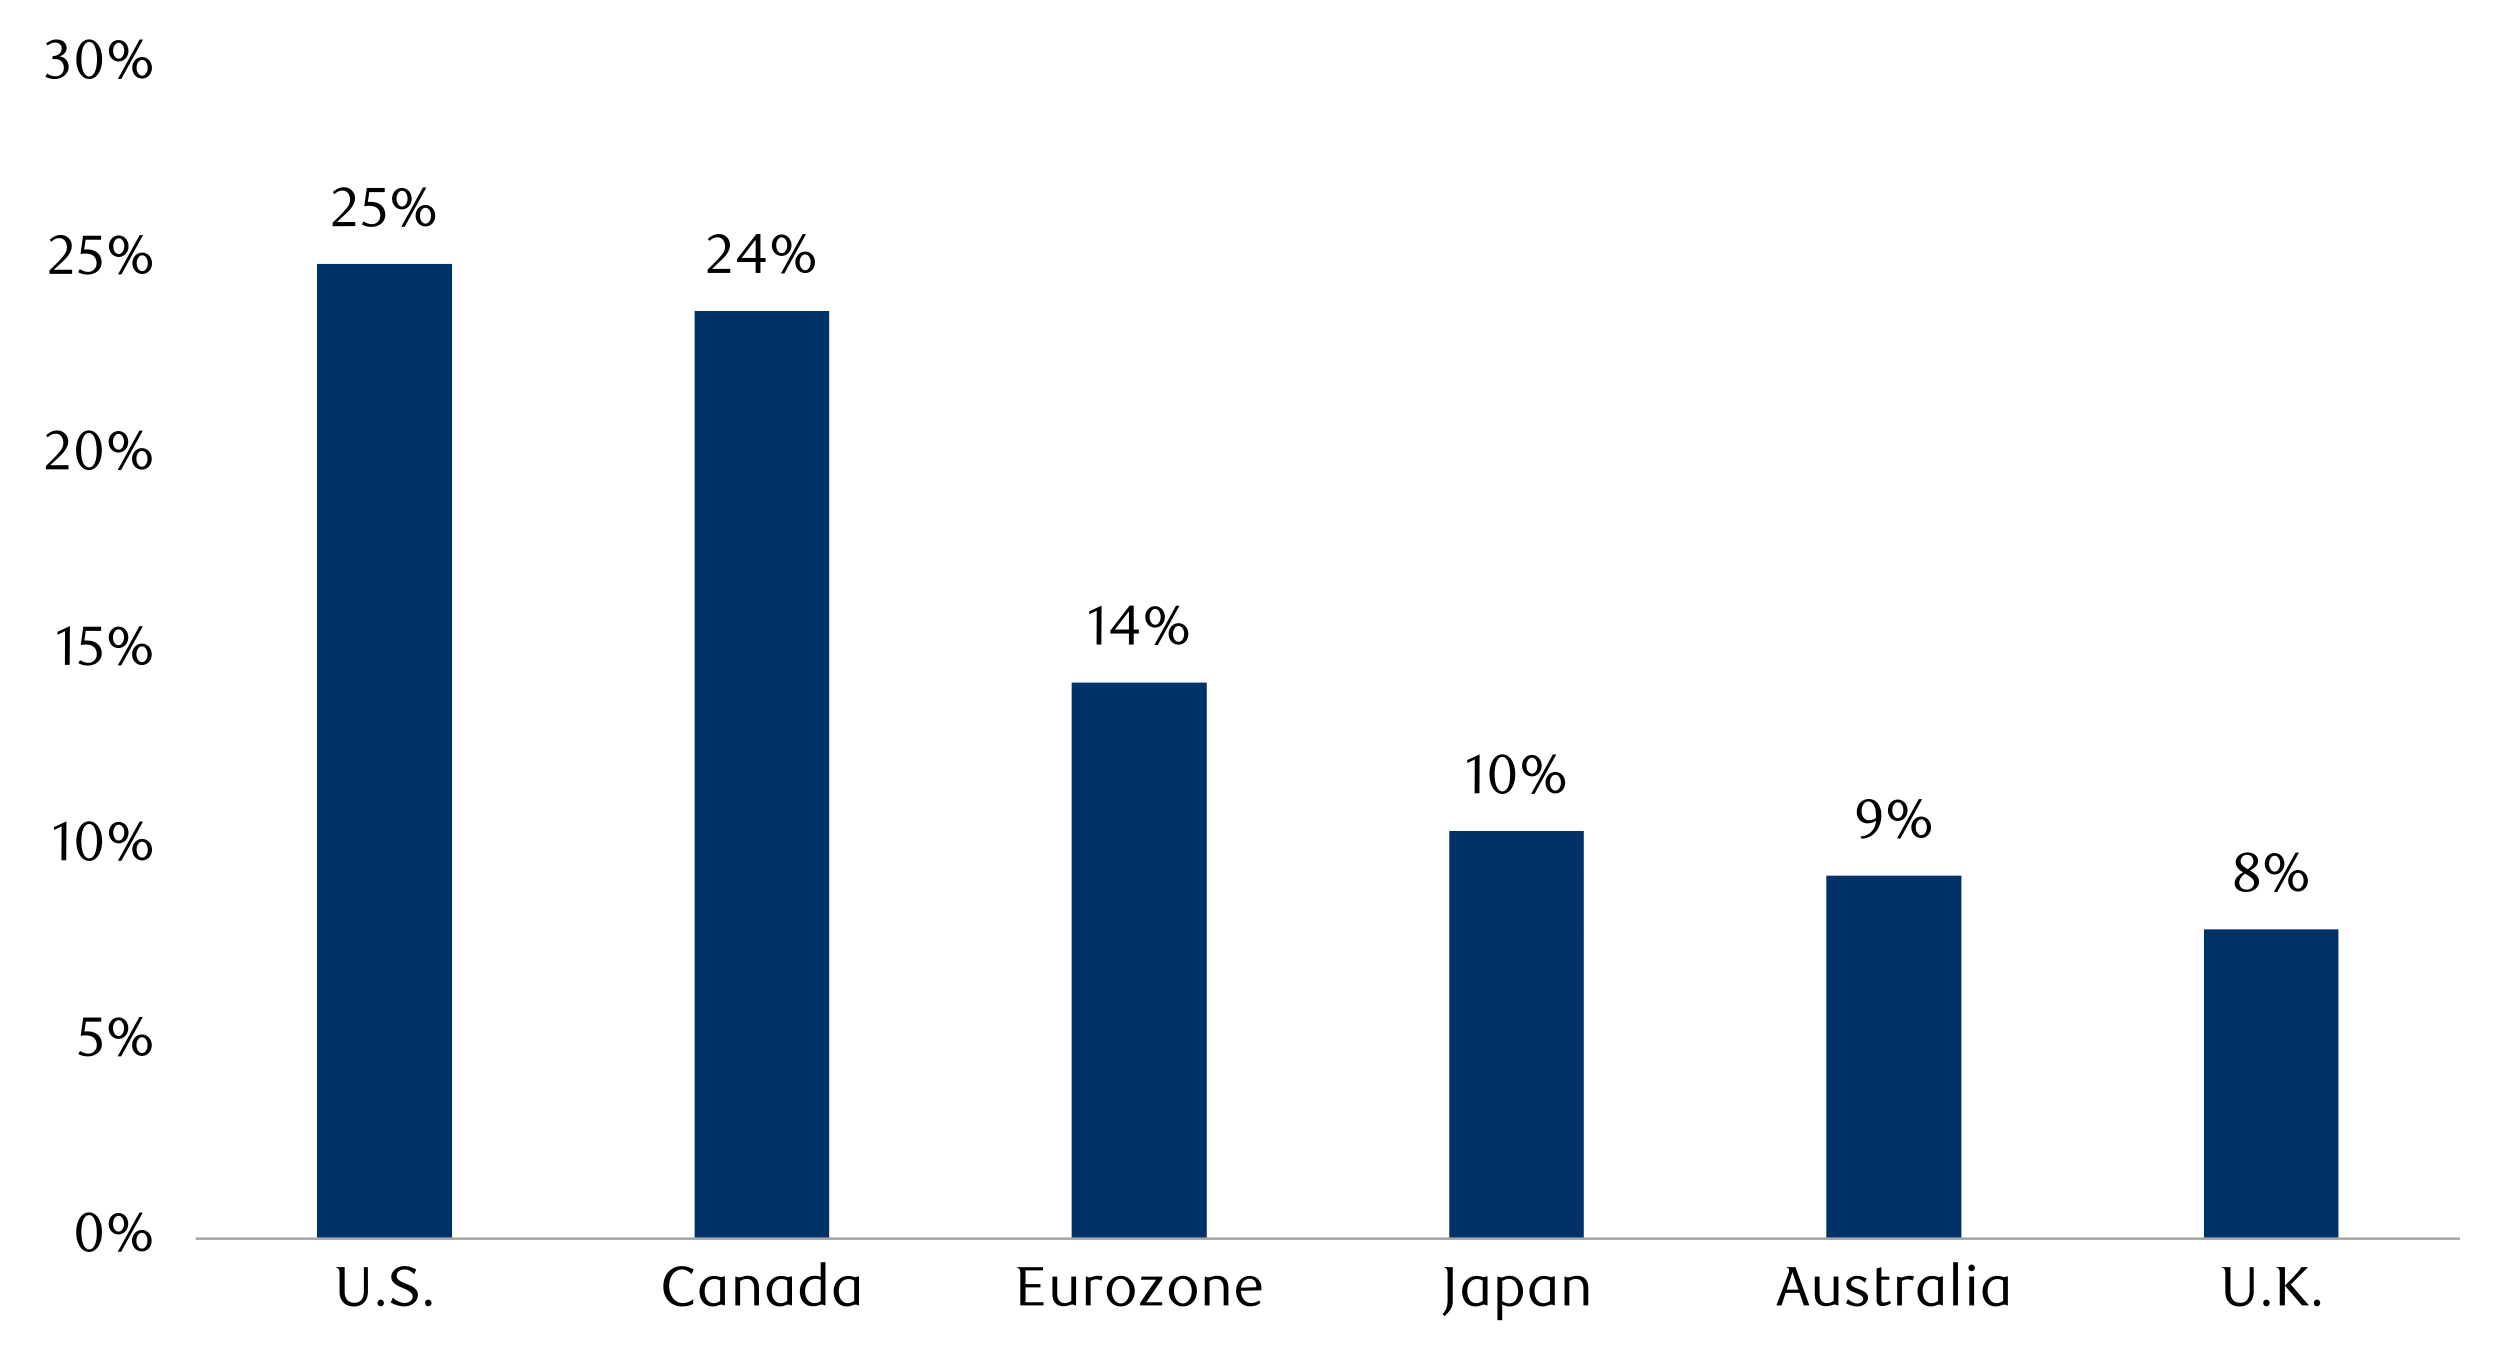 <svg id="Layer_1" data-name="Layer 1" xmlns="http://www.w3.org/2000/svg" xmlns:xlink="http://www.w3.org/1999/xlink" width="1460" height="790" viewBox="0 0 1460 790"><defs><style>.cls-1,.cls-3{fill:none;}.cls-2{fill:#003168;}.cls-3{stroke:#a6a6a6;stroke-linejoin:round;stroke-width:1.47px;}.cls-4{clip-path:url(#clip-path);}</style><clipPath id="clip-path"><rect class="cls-1" x="17.66" y="5.22" width="1441.25" height="785.09"/></clipPath></defs><path class="cls-2" d="M1287.11,542.74h78.54V723.39h-78.54Zm-220.55-31.36h78.9v212h-78.9ZM846.37,485.3h78.57V723.39H846.37ZM625.85,398.64h78.9V723.39h-78.9Zm-220.19-217h78.57V723.39H405.66Zm-220.55-27.5H264V723.39H185.11Z"/><line class="cls-3" x1="114.33" y1="723.39" x2="1436.63" y2="723.39"/><g class="cls-4"><path d="M194.25,132.12v-2l4.28-4.24a40.9,40.9,0,0,0,4.3-4.85,7,7,0,0,0,1.3-6.48,5.77,5.77,0,0,0-.86-1.72,3.78,3.78,0,0,0-3.15-1.54,6,6,0,0,0-2.62.57,8.08,8.08,0,0,0-2.18,1.5l-.94-1.16a12.69,12.69,0,0,1,3.12-2.12,8.06,8.06,0,0,1,3.43-.7,6.5,6.5,0,0,1,2.5.47,6.08,6.08,0,0,1,2,1.32,6.34,6.34,0,0,1,1.38,2,6.71,6.71,0,0,1,.5,2.61,7.19,7.19,0,0,1-.57,2.83,13.06,13.06,0,0,1-1.39,2.51,18.44,18.44,0,0,1-1.75,2.12c-.62.63-1.17,1.18-1.67,1.63l-5.12,4.76h10.63v2.4Z"/><path d="M224.66,112.21h-9l-.84,5.68.71,0,.71,0a11,11,0,0,1,4.27.72,7.4,7.4,0,0,1,2.69,1.81,6.4,6.4,0,0,1,1.39,2.45,9.08,9.08,0,0,1,.41,2.61,6.29,6.29,0,0,1-.67,2.93,6.82,6.82,0,0,1-1.78,2.24A8.25,8.25,0,0,1,220,132a9.73,9.73,0,0,1-3.1.5,12.33,12.33,0,0,1-2.64-.28,10.77,10.77,0,0,1-2.9-1.12l1-1.84a8.55,8.55,0,0,0,5,1.65,4.43,4.43,0,0,0,1.73-.36,4.67,4.67,0,0,0,1.52-1,5,5,0,0,0,1.48-3.57,6.18,6.18,0,0,0-.58-2.87,4.93,4.93,0,0,0-1.51-1.76,5.63,5.63,0,0,0-2.11-.9,11.79,11.79,0,0,0-2.35-.24,14.17,14.17,0,0,0-1.47.08l-1.35.18,1.49-10.7h10.47Z"/><path d="M240.42,116a6.88,6.88,0,0,1-.45,2.52,6.45,6.45,0,0,1-1.23,2,5.51,5.51,0,0,1-1.83,1.3,5.47,5.47,0,0,1-6.25-1.3,6.09,6.09,0,0,1-1.23-2,7.11,7.11,0,0,1,0-5,6.25,6.25,0,0,1,1.23-2,5.55,5.55,0,0,1,1.81-1.29,5.48,5.48,0,0,1,4.44,0,5.63,5.63,0,0,1,1.83,1.29,6.62,6.62,0,0,1,1.23,2A6.87,6.87,0,0,1,240.42,116ZM238,116a6.4,6.4,0,0,0-.24-1.79,4.91,4.91,0,0,0-.68-1.46,3.26,3.26,0,0,0-1-1,2.43,2.43,0,0,0-1.28-.36,2.46,2.46,0,0,0-1.28.36,3.36,3.36,0,0,0-1,1,5.19,5.19,0,0,0-.69,1.46,5.74,5.74,0,0,0-.26,1.79,6.42,6.42,0,0,0,.24,1.8,4.91,4.91,0,0,0,.68,1.46,3.37,3.37,0,0,0,1,1,2.51,2.51,0,0,0,1.31.36,2.43,2.43,0,0,0,1.28-.36,3.37,3.37,0,0,0,1-1,4.91,4.91,0,0,0,.68-1.46A6.42,6.42,0,0,0,238,116Zm-1.68,16.47h-2l12.67-23h2Zm17.86-6.51a6.87,6.87,0,0,1-.45,2.51,6.38,6.38,0,0,1-1.23,2,5.7,5.7,0,0,1-1.82,1.29,5.18,5.18,0,0,1-2.2.47,5.39,5.39,0,0,1-2.26-.47,5.63,5.63,0,0,1-1.83-1.29,6,6,0,0,1-1.23-2,7.25,7.25,0,0,1,0-5,6.09,6.09,0,0,1,1.23-2,5.66,5.66,0,0,1,1.83-1.3,5.54,5.54,0,0,1,2.26-.47,5.33,5.33,0,0,1,2.2.47,5.72,5.72,0,0,1,1.82,1.3,6.45,6.45,0,0,1,1.23,2A6.88,6.88,0,0,1,254.13,125.93Zm-2.46,0a6.07,6.07,0,0,0-.25-1.8,5,5,0,0,0-.68-1.46,3.37,3.37,0,0,0-1-1,2.49,2.49,0,0,0-1.29-.36,2.52,2.52,0,0,0-1.32.36,3.37,3.37,0,0,0-1,1,5.05,5.05,0,0,0-.69,1.46,6.87,6.87,0,0,0,0,3.6,5.18,5.18,0,0,0,.69,1.46,3.22,3.22,0,0,0,1,1,2.52,2.52,0,0,0,1.32.36,2.49,2.49,0,0,0,1.29-.36,3.22,3.22,0,0,0,1-1,5.16,5.16,0,0,0,.68-1.46A6.07,6.07,0,0,0,251.67,125.93Z"/></g><g class="cls-4"><path d="M413.26,159.39v-1.94l4.28-4.25a41.64,41.64,0,0,0,4.29-4.85,6.9,6.9,0,0,0,1.3-6.48,5.66,5.66,0,0,0-.86-1.72,3.86,3.86,0,0,0-1.35-1.13,3.91,3.91,0,0,0-1.8-.41,6,6,0,0,0-2.62.57,7.91,7.91,0,0,0-2.17,1.51l-.94-1.17a12.46,12.46,0,0,1,3.11-2.12,8.06,8.06,0,0,1,3.43-.7,6.5,6.5,0,0,1,2.5.47,6.08,6.08,0,0,1,2,1.32,6.24,6.24,0,0,1,1.38,2,6.53,6.53,0,0,1,.5,2.61,7.33,7.33,0,0,1-.56,2.83,13.34,13.34,0,0,1-1.4,2.51,17.62,17.62,0,0,1-1.75,2.12c-.61.64-1.17,1.18-1.67,1.63L415.85,157h10.63v2.4Z"/><path d="M444.09,153v6.39H441.3V153H430.44v-1.75l11.28-14.58h2.37v14h3V153Zm-2.79-13-8.2,10.63h8.2Z"/><path d="M462.21,143.25a6.87,6.87,0,0,1-.45,2.51,6.38,6.38,0,0,1-1.23,2A5.63,5.63,0,0,1,458.7,149a5.48,5.48,0,0,1-4.44,0,5.55,5.55,0,0,1-1.81-1.29,6,6,0,0,1-1.23-2,7.11,7.11,0,0,1,0-5,6.09,6.09,0,0,1,1.23-2,5.58,5.58,0,0,1,1.81-1.3,5.48,5.48,0,0,1,4.44,0,5.66,5.66,0,0,1,1.83,1.3,6.45,6.45,0,0,1,1.23,2A6.88,6.88,0,0,1,462.21,143.25Zm-2.47,0a6.42,6.42,0,0,0-.24-1.8,5,5,0,0,0-.68-1.46,3.37,3.37,0,0,0-1-1,2.43,2.43,0,0,0-1.28-.36,2.46,2.46,0,0,0-1.28.36,3.48,3.48,0,0,0-1,1,5.32,5.32,0,0,0-.69,1.46,5.76,5.76,0,0,0-.26,1.8,6.53,6.53,0,0,0,.24,1.8,5,5,0,0,0,.68,1.45,3.15,3.15,0,0,0,1,1,2.51,2.51,0,0,0,1.31.36,2.43,2.43,0,0,0,1.28-.36,3.15,3.15,0,0,0,1-1,5,5,0,0,0,.68-1.45A6.53,6.53,0,0,0,459.74,143.25Zm-1.68,16.46h-2l12.67-23h2Zm17.86-6.51a6.83,6.83,0,0,1-.45,2.51,6.2,6.2,0,0,1-1.23,2,5.88,5.88,0,0,1-1.82,1.3,5.33,5.33,0,0,1-2.2.47A5.58,5.58,0,0,1,468,159a5.81,5.81,0,0,1-1.83-1.3,6,6,0,0,1-1.23-2,7.23,7.23,0,0,1,0-5,6,6,0,0,1,1.23-2,5.81,5.81,0,0,1,1.83-1.3,5.58,5.58,0,0,1,2.26-.47,5.33,5.33,0,0,1,2.2.47,5.88,5.88,0,0,1,1.82,1.3,6.2,6.2,0,0,1,1.23,2A6.79,6.79,0,0,1,475.92,153.2Zm-2.46,0a6.07,6.07,0,0,0-.25-1.8,5,5,0,0,0-.68-1.46,3.37,3.37,0,0,0-1-1,2.48,2.48,0,0,0-1.29-.35,2.51,2.51,0,0,0-1.32.35,3.37,3.37,0,0,0-1,1,5.05,5.05,0,0,0-.69,1.46,6.87,6.87,0,0,0,0,3.6,5.05,5.05,0,0,0,.69,1.46,3.37,3.37,0,0,0,1,1,2.61,2.61,0,0,0,1.32.35,2.58,2.58,0,0,0,1.29-.35,3.37,3.37,0,0,0,1-1,5,5,0,0,0,.68-1.46A6.07,6.07,0,0,0,473.46,153.2Z"/></g><g class="cls-4"><path d="M640.4,376.39l.1-19.74-4.41,2.1V357l7.23-3.34-.13,22.73Z"/><path d="M662.09,370v6.39H659.3V370H648.44v-1.75l11.28-14.59h2.37v14h3V370Zm-2.79-13-8.2,10.63h8.2Z"/><path d="M680.27,360.24a6.88,6.88,0,0,1-.45,2.52,6.09,6.09,0,0,1-1.23,2,5.51,5.51,0,0,1-6.27,1.3,5.53,5.53,0,0,1-1.81-1.3,6.09,6.09,0,0,1-1.23-2,7.25,7.25,0,0,1,0-5,6.14,6.14,0,0,1,1.23-2,5.65,5.65,0,0,1,1.81-1.29,5.48,5.48,0,0,1,4.44,0,5.52,5.52,0,0,1,1.83,1.29,6.14,6.14,0,0,1,1.23,2A6.87,6.87,0,0,1,680.27,360.24Zm-2.46,0a6.4,6.4,0,0,0-.24-1.79,4.93,4.93,0,0,0-.69-1.46,3.23,3.23,0,0,0-1-1,2.46,2.46,0,0,0-1.28-.36,2.43,2.43,0,0,0-1.28.36,3.26,3.26,0,0,0-1,1,5.2,5.2,0,0,0-.7,1.46,6.44,6.44,0,0,0,0,3.59,4.79,4.79,0,0,0,.68,1.46,3.34,3.34,0,0,0,1,1,2.52,2.52,0,0,0,1.32.36,2.46,2.46,0,0,0,1.28-.36,3.34,3.34,0,0,0,1-1,5.05,5.05,0,0,0,.69-1.46A6.42,6.42,0,0,0,677.81,360.24Zm-1.69,16.47h-2l12.68-22.95h2ZM694,370.2a6.87,6.87,0,0,1-.46,2.51,6,6,0,0,1-1.23,2,5.59,5.59,0,0,1-1.82,1.29,5.15,5.15,0,0,1-2.2.47A5.34,5.34,0,0,1,686,376a5.42,5.42,0,0,1-1.83-1.29,6.22,6.22,0,0,1-1.24-2,7.25,7.25,0,0,1,0-5,6.29,6.29,0,0,1,1.24-2,5.56,5.56,0,0,1,4.08-1.77,5.3,5.3,0,0,1,2.2.47,5.62,5.62,0,0,1,1.82,1.3,6.09,6.09,0,0,1,1.23,2A6.89,6.89,0,0,1,694,370.2Zm-2.47,0a6.42,6.42,0,0,0-.24-1.8,5.05,5.05,0,0,0-.69-1.46,3.37,3.37,0,0,0-1-1,2.46,2.46,0,0,0-1.29-.36,2.57,2.57,0,0,0-1.32.36,3.37,3.37,0,0,0-1,1,5,5,0,0,0-.68,1.46,6.07,6.07,0,0,0-.25,1.8,6.17,6.17,0,0,0,.25,1.8,5.16,5.16,0,0,0,.68,1.46,3.22,3.22,0,0,0,1,1,2.57,2.57,0,0,0,1.32.36,2.46,2.46,0,0,0,1.29-.36,3.22,3.22,0,0,0,1-1,5.18,5.18,0,0,0,.69-1.46A6.53,6.53,0,0,0,691.52,370.2Z"/></g><g class="cls-4"><path d="M861.18,463.27l.09-19.74-4.41,2.11v-1.75l7.23-3.34L864,463.27Z"/><path d="M884.91,452.14a17.76,17.76,0,0,1-.57,4.64,12.44,12.44,0,0,1-1.59,3.65,7.67,7.67,0,0,1-2.39,2.39,5.68,5.68,0,0,1-3,.84,5.5,5.5,0,0,1-3-.86,7.88,7.88,0,0,1-2.36-2.38,12.5,12.5,0,0,1-1.57-3.64,17.64,17.64,0,0,1-.57-4.61,18.05,18.05,0,0,1,.57-4.67,13.23,13.23,0,0,1,1.55-3.71,7.66,7.66,0,0,1,2.36-2.41,5.7,5.7,0,0,1,6,0,7.85,7.85,0,0,1,2.39,2.41,12.69,12.69,0,0,1,1.59,3.69A18,18,0,0,1,884.91,452.14Zm-3,.05a24.94,24.94,0,0,0-.29-4,13.82,13.82,0,0,0-.86-3.21,5.77,5.77,0,0,0-1.41-2.12,2.92,2.92,0,0,0-4,0A5.73,5.73,0,0,0,874,445a13.55,13.55,0,0,0-.86,3.18,27.32,27.32,0,0,0,0,7.94,13.07,13.07,0,0,0,.87,3.18,6.06,6.06,0,0,0,1.43,2.11,2.84,2.84,0,0,0,1.94.76,2.93,2.93,0,0,0,2-.76,5.79,5.79,0,0,0,1.42-2.11,13.51,13.51,0,0,0,.86-3.16A24.14,24.14,0,0,0,881.92,452.19Z"/><path d="M900.34,447.13a6.63,6.63,0,0,1-.46,2.51,6.18,6.18,0,0,1-1.22,2,5.81,5.81,0,0,1-1.83,1.3,5.5,5.5,0,0,1-4.45,0,5.84,5.84,0,0,1-1.81-1.3,6.18,6.18,0,0,1-1.22-2,7.08,7.08,0,0,1,0-5,6.18,6.18,0,0,1,1.22-2,5.84,5.84,0,0,1,1.81-1.3,5.5,5.5,0,0,1,4.45,0,5.81,5.81,0,0,1,1.83,1.3,6.18,6.18,0,0,1,1.22,2A6.6,6.6,0,0,1,900.34,447.13Zm-2.47,0a6.42,6.42,0,0,0-.24-1.8,5,5,0,0,0-.68-1.46,3.37,3.37,0,0,0-1-1,2.52,2.52,0,0,0-2.56,0,3.48,3.48,0,0,0-1,1,5.32,5.32,0,0,0-.69,1.46,5.76,5.76,0,0,0-.26,1.8,6.42,6.42,0,0,0,.24,1.8,5,5,0,0,0,.68,1.46,3.37,3.37,0,0,0,1,1,2.6,2.6,0,0,0,1.31.35,2.54,2.54,0,0,0,1.28-.35,3.37,3.37,0,0,0,1-1,5,5,0,0,0,.68-1.46A6.42,6.42,0,0,0,897.87,447.13Zm-1.68,16.47h-2l12.67-23h2Zm17.86-6.52a6.79,6.79,0,0,1-.45,2.51,6.22,6.22,0,0,1-1.24,2,5.73,5.73,0,0,1-1.81,1.3,5.35,5.35,0,0,1-2.21.47,5.5,5.5,0,0,1-2.25-.47,5.81,5.81,0,0,1-1.83-1.3,6,6,0,0,1-1.23-2,7.08,7.08,0,0,1,0-5,6,6,0,0,1,1.23-2,5.81,5.81,0,0,1,1.83-1.3,5.5,5.5,0,0,1,2.25-.47,5.35,5.35,0,0,1,2.21.47,5.73,5.73,0,0,1,1.81,1.3,6.22,6.22,0,0,1,1.24,2A6.83,6.83,0,0,1,914.05,457.08Zm-2.46,0a6.42,6.42,0,0,0-.25-1.8,5.16,5.16,0,0,0-.68-1.46,3.48,3.48,0,0,0-1-1,2.61,2.61,0,0,0-2.61,0,3.37,3.37,0,0,0-1,1,5.18,5.18,0,0,0-.69,1.46,6.87,6.87,0,0,0,0,3.6,5.05,5.05,0,0,0,.69,1.46,3.37,3.37,0,0,0,1,1,2.61,2.61,0,0,0,2.61,0,3.48,3.48,0,0,0,1-1,5,5,0,0,0,.68-1.46A6.42,6.42,0,0,0,911.59,457.08Z"/></g><g class="cls-4"><path d="M1086.58,488.45a9.77,9.77,0,0,0,3-.58,9.45,9.45,0,0,0,2.19-1.18,9.05,9.05,0,0,0,1.57-1.51,11.79,11.79,0,0,0,1.07-1.56,9.07,9.07,0,0,0,.78-2,12.62,12.62,0,0,0,.39-2.26,10.62,10.62,0,0,1-2.5,1.12,8.4,8.4,0,0,1-2.4.37,6.7,6.7,0,0,1-2.45-.45,6,6,0,0,1-2-1.31,6.34,6.34,0,0,1-1.36-2.11,7.74,7.74,0,0,1-.5-2.87,8,8,0,0,1,.6-3.18,7.39,7.39,0,0,1,1.57-2.35,6.75,6.75,0,0,1,2.24-1.45,6.87,6.87,0,0,1,2.59-.51,7,7,0,0,1,2.68.55,6.63,6.63,0,0,1,2.35,1.72,9,9,0,0,1,1.67,3,12.92,12.92,0,0,1,.63,4.26,16.22,16.22,0,0,1-.89,5.45,13.5,13.5,0,0,1-2.47,4.31,11.29,11.29,0,0,1-3.71,2.84,10.56,10.56,0,0,1-4.6,1Zm9-10.79c0-.24,0-.45,0-.62v-.61a25,25,0,0,0-.25-3.12,9.28,9.28,0,0,0-.66-2.36,5.33,5.33,0,0,0-1.57-2.21,3.29,3.29,0,0,0-2-.68,3.12,3.12,0,0,0-1.45.37,3.75,3.75,0,0,0-1.24,1.09,5.66,5.66,0,0,0-.86,1.7,7.12,7.12,0,0,0-.33,2.26,6.1,6.1,0,0,0,1.21,4.13,3.91,3.91,0,0,0,3.09,1.38A7.92,7.92,0,0,0,1095.62,477.66Z"/><path d="M1114,473.18a6.88,6.88,0,0,1-.45,2.52,6.09,6.09,0,0,1-1.23,2,5.51,5.51,0,0,1-1.82,1.3,5.5,5.5,0,0,1-4.45,0,5.68,5.68,0,0,1-1.81-1.3,6.27,6.27,0,0,1-1.23-2,7.25,7.25,0,0,1,0-5,6.31,6.31,0,0,1,1.23-2,5.65,5.65,0,0,1,1.81-1.29,5.5,5.5,0,0,1,4.45,0,5.48,5.48,0,0,1,1.82,1.29,6.14,6.14,0,0,1,1.23,2A6.87,6.87,0,0,1,1114,473.18Zm-2.46,0a6.53,6.53,0,0,0-.24-1.8,5,5,0,0,0-.68-1.45,3.15,3.15,0,0,0-1-1,2.46,2.46,0,0,0-2.56,0,3.15,3.15,0,0,0-1,1,5.58,5.58,0,0,0-.7,1.45,6.17,6.17,0,0,0-.25,1.8,6.42,6.42,0,0,0,.24,1.8,5,5,0,0,0,.68,1.46,3.37,3.37,0,0,0,1,1,2.48,2.48,0,0,0,1.31.36,2.46,2.46,0,0,0,1.28-.36,3.37,3.37,0,0,0,1-1,5,5,0,0,0,.68-1.46A6.42,6.42,0,0,0,1111.54,473.18Zm-1.68,16.47h-2l12.68-22.95h2Zm17.86-6.51a6.67,6.67,0,0,1-.46,2.51,6,6,0,0,1-1.23,2,5.65,5.65,0,0,1-1.81,1.29,5.19,5.19,0,0,1-2.21.47,5.34,5.34,0,0,1-2.25-.47,5.63,5.63,0,0,1-1.83-1.29,6,6,0,0,1-1.23-2,7.11,7.11,0,0,1,0-5,6.09,6.09,0,0,1,1.23-2,5.56,5.56,0,0,1,4.08-1.77,5.35,5.35,0,0,1,2.21.47,5.53,5.53,0,0,1,1.81,1.3,6.09,6.09,0,0,1,1.23,2A6.68,6.68,0,0,1,1127.72,483.14Zm-2.47,0a6.42,6.42,0,0,0-.24-1.8,5,5,0,0,0-.68-1.46,3.4,3.4,0,0,0-1-1,2.46,2.46,0,0,0-1.28-.36,2.52,2.52,0,0,0-1.32.36,3.4,3.4,0,0,0-1,1,5,5,0,0,0-.68,1.46,6.42,6.42,0,0,0-.24,1.8,6.53,6.53,0,0,0,.24,1.8,5,5,0,0,0,.68,1.45,3.18,3.18,0,0,0,1,1,2.52,2.52,0,0,0,1.32.36,2.46,2.46,0,0,0,1.28-.36,3.18,3.18,0,0,0,1-1,5,5,0,0,0,.68-1.45A6.53,6.53,0,0,0,1125.25,483.14Z"/></g><g class="cls-4"><path d="M1309.91,509.36c-.45-.28-.93-.59-1.44-.94a7,7,0,0,1-1.39-1.23,6.57,6.57,0,0,1-1-1.64,5.2,5.2,0,0,1-.42-2.18,4.35,4.35,0,0,1,.57-2.18,6,6,0,0,1,1.51-1.75,7.76,7.76,0,0,1,2.16-1.18,7.51,7.51,0,0,1,2.55-.44,8.18,8.18,0,0,1,2.42.34,6,6,0,0,1,2,1,5,5,0,0,1,1.32,1.56,4.27,4.27,0,0,1,.49,2,4.37,4.37,0,0,1-.38,1.85,5.25,5.25,0,0,1-1,1.47,8.09,8.09,0,0,1-1.51,1.23c-.58.38-1.18.75-1.82,1.12l.65.39,1.68,1.12a8.22,8.22,0,0,1,1.51,1.3,6.42,6.42,0,0,1,1.08,1.63,5,5,0,0,1,.42,2.11,4.78,4.78,0,0,1-.58,2.29,6.22,6.22,0,0,1-1.59,1.89,8.18,8.18,0,0,1-2.37,1.3,9,9,0,0,1-3,.49,10.58,10.58,0,0,1-2.57-.31,6.82,6.82,0,0,1-2.14-.94,4.6,4.6,0,0,1-1.45-1.59,4.45,4.45,0,0,1-.54-2.22,5,5,0,0,1,.52-2.34,7.14,7.14,0,0,1,1.28-1.78,9.48,9.48,0,0,1,1.6-1.34C1309,510,1309.46,509.69,1309.91,509.36Zm1.14.85a12.46,12.46,0,0,0-1.26,1.08,9.35,9.35,0,0,0-1.09,1.28A6.48,6.48,0,0,0,1308,514a4.16,4.16,0,0,0,0,3,3.8,3.8,0,0,0,2.14,2.19,5,5,0,0,0,1.86.32,5.18,5.18,0,0,0,1.88-.32,4.13,4.13,0,0,0,1.38-.9,3.51,3.51,0,0,0,.84-1.29,4.12,4.12,0,0,0,.28-1.51,3.62,3.62,0,0,0-1.4-2.66q-.48-.42-1-.81c-.35-.26-.71-.5-1.07-.73s-.69-.43-1-.61Zm1.59-2.63a7.74,7.74,0,0,0,1.25-.86,6.67,6.67,0,0,0,1.07-1.12,5.85,5.85,0,0,0,.75-1.3,3.78,3.78,0,0,0,.27-1.42,3.7,3.7,0,0,0-.78-2.27,3.42,3.42,0,0,0-1.18-1,3.73,3.73,0,0,0-1.67-.37,3.65,3.65,0,0,0-2.69,1,3.5,3.5,0,0,0-1.13,2.72,2.81,2.81,0,0,0,.32,1.38,5.16,5.16,0,0,0,.83,1.12,6.35,6.35,0,0,0,1.15.94l1.29.81Z"/><path d="M1334.07,504.4a6.88,6.88,0,0,1-.45,2.52,6.09,6.09,0,0,1-1.23,2,5.66,5.66,0,0,1-1.83,1.3,5.48,5.48,0,0,1-4.44,0,5.68,5.68,0,0,1-1.81-1.3,6.09,6.09,0,0,1-1.23-2,7.25,7.25,0,0,1,0-5,6,6,0,0,1,1.23-2,5.65,5.65,0,0,1,1.81-1.29,5.48,5.48,0,0,1,4.44,0,5.63,5.63,0,0,1,1.83,1.29,6,6,0,0,1,1.23,2A6.83,6.83,0,0,1,1334.07,504.4Zm-2.46,0a6.07,6.07,0,0,0-.25-1.8,4.9,4.9,0,0,0-.68-1.46,3.19,3.19,0,0,0-1-1,2.46,2.46,0,0,0-1.28-.36,2.49,2.49,0,0,0-1.29.36,3.3,3.3,0,0,0-1,1,5.49,5.49,0,0,0-.7,1.46,6.07,6.07,0,0,0-.26,1.8,6.42,6.42,0,0,0,.24,1.8,5.05,5.05,0,0,0,.69,1.46,3.34,3.34,0,0,0,1,1,2.52,2.52,0,0,0,1.32.36,2.46,2.46,0,0,0,1.28-.36,3.34,3.34,0,0,0,1-1,4.79,4.79,0,0,0,.68-1.46A6.07,6.07,0,0,0,1331.61,504.4Zm-1.69,16.47h-2l12.68-22.95h2Zm17.86-6.52a6.88,6.88,0,0,1-.45,2.52,6.09,6.09,0,0,1-1.23,2,5.57,5.57,0,0,1-1.82,1.3,5.15,5.15,0,0,1-2.2.47,5.34,5.34,0,0,1-2.25-.47,5.45,5.45,0,0,1-1.84-1.3,6.27,6.27,0,0,1-1.23-2,7.25,7.25,0,0,1,0-5,6.27,6.27,0,0,1,1.23-2,5.45,5.45,0,0,1,1.84-1.3,5.34,5.34,0,0,1,2.25-.47,5.15,5.15,0,0,1,2.2.47,5.57,5.57,0,0,1,1.82,1.3,6.09,6.09,0,0,1,1.23,2A6.87,6.87,0,0,1,1347.78,514.35Zm-2.46,0a6.4,6.4,0,0,0-.24-1.79,4.93,4.93,0,0,0-.69-1.46,3.37,3.37,0,0,0-1-1,2.46,2.46,0,0,0-1.29-.36,2.52,2.52,0,0,0-1.32.36,3.37,3.37,0,0,0-1,1,4.91,4.91,0,0,0-.68,1.46,6.57,6.57,0,0,0,0,3.59,4.91,4.91,0,0,0,.68,1.46,3.37,3.37,0,0,0,1,1,2.52,2.52,0,0,0,1.32.36,2.46,2.46,0,0,0,1.29-.36,3.37,3.37,0,0,0,1-1,4.93,4.93,0,0,0,.69-1.46A6.42,6.42,0,0,0,1345.32,514.35Z"/></g><g class="cls-4"><path d="M59.51,719.64a18.13,18.13,0,0,1-.56,4.63,12.82,12.82,0,0,1-1.58,3.65A8,8,0,0,1,55,730.3a5.68,5.68,0,0,1-3,.84,5.44,5.44,0,0,1-3-.86,8,8,0,0,1-2.36-2.38,12.55,12.55,0,0,1-1.56-3.63,17.56,17.56,0,0,1-.57-4.6,18.16,18.16,0,0,1,.57-4.67,12.93,12.93,0,0,1,1.55-3.69A7.53,7.53,0,0,1,49,708.9a5.68,5.68,0,0,1,6,0,8,8,0,0,1,2.39,2.41A12.89,12.89,0,0,1,59,715,18.29,18.29,0,0,1,59.51,719.64Zm-3,.05a26,26,0,0,0-.29-4,14.34,14.34,0,0,0-.86-3.21A6,6,0,0,0,54,710.38a2.95,2.95,0,0,0-3.95,0,5.76,5.76,0,0,0-1.4,2.11,13.33,13.33,0,0,0-.86,3.17,27.18,27.18,0,0,0,0,7.92,12.86,12.86,0,0,0,.87,3.17,6.06,6.06,0,0,0,1.43,2.11,2.82,2.82,0,0,0,1.94.76,2.88,2.88,0,0,0,2-.76,5.69,5.69,0,0,0,1.43-2.11,13.78,13.78,0,0,0,.86-3.15A25.19,25.19,0,0,0,56.54,719.69Z"/><path d="M74.88,714.64a6.87,6.87,0,0,1-.45,2.51,6.09,6.09,0,0,1-1.23,2,5.48,5.48,0,0,1-1.82,1.29,5.48,5.48,0,0,1-4.44,0,5.51,5.51,0,0,1-1.8-1.29,6.09,6.09,0,0,1-1.23-2,7.23,7.23,0,0,1,0-5,6.09,6.09,0,0,1,1.23-2,5.69,5.69,0,0,1,1.8-1.3,5.59,5.59,0,0,1,4.44,0,5.66,5.66,0,0,1,1.82,1.3,6.09,6.09,0,0,1,1.23,2A6.83,6.83,0,0,1,74.88,714.64Zm-2.46,0a6.42,6.42,0,0,0-.24-1.8,5,5,0,0,0-.68-1.45,3.37,3.37,0,0,0-1-1,2.44,2.44,0,0,0-2.55,0,3.37,3.37,0,0,0-1,1,5.26,5.26,0,0,0-.69,1.45,5.76,5.76,0,0,0-.26,1.8,6.35,6.35,0,0,0,.24,1.79,5,5,0,0,0,.68,1.46,3.37,3.37,0,0,0,1,1,2.45,2.45,0,0,0,1.31.35,2.41,2.41,0,0,0,1.27-.35,3.37,3.37,0,0,0,1-1,5,5,0,0,0,.68-1.46A6.35,6.35,0,0,0,72.42,714.64Zm-1.68,16.43h-2l12.65-22.9h2Zm17.82-6.5a6.83,6.83,0,0,1-.45,2.51,6.09,6.09,0,0,1-1.23,2,5.84,5.84,0,0,1-1.81,1.3,5.29,5.29,0,0,1-2.2.46,5.49,5.49,0,0,1-2.25-.46,5.81,5.81,0,0,1-1.83-1.3,6.45,6.45,0,0,1-1.23-2,7.23,7.23,0,0,1,0-5,6.45,6.45,0,0,1,1.23-2,5.63,5.63,0,0,1,1.83-1.29,5.34,5.34,0,0,1,2.25-.47,5.15,5.15,0,0,1,2.2.47,5.65,5.65,0,0,1,1.81,1.29,6.09,6.09,0,0,1,1.23,2A6.87,6.87,0,0,1,88.56,724.57Zm-2.46,0a6.35,6.35,0,0,0-.24-1.79,5,5,0,0,0-.68-1.46,3.37,3.37,0,0,0-1-1,2.55,2.55,0,0,0-1.29-.35,2.6,2.6,0,0,0-1.31.35,3.37,3.37,0,0,0-1,1,5.05,5.05,0,0,0-.69,1.46,6.35,6.35,0,0,0-.24,1.79,6.42,6.42,0,0,0,.24,1.8,5,5,0,0,0,.69,1.45,3.37,3.37,0,0,0,1,1,2.51,2.51,0,0,0,1.31.36,2.46,2.46,0,0,0,1.29-.36,3.37,3.37,0,0,0,1-1,5,5,0,0,0,.68-1.45A6.42,6.42,0,0,0,86.1,724.57Z"/></g><g class="cls-4"><path d="M59.15,596.66h-9l-.85,5.67.72,0,.71,0A11.15,11.15,0,0,1,55,603a7.24,7.24,0,0,1,2.69,1.82,6.35,6.35,0,0,1,1.4,2.45,9,9,0,0,1,.4,2.61,6.44,6.44,0,0,1-.66,2.93A7,7,0,0,1,57,615a8.17,8.17,0,0,1-2.6,1.42,9.36,9.36,0,0,1-3.09.51,13.18,13.18,0,0,1-2.65-.28,11.25,11.25,0,0,1-2.9-1.12l1-1.85a8.46,8.46,0,0,0,5,1.66,4.48,4.48,0,0,0,1.74-.36,4.7,4.7,0,0,0,1.52-1,5,5,0,0,0,1.07-1.55,4.91,4.91,0,0,0,.41-2,6.18,6.18,0,0,0-.59-2.87,4.94,4.94,0,0,0-1.5-1.77,5.61,5.61,0,0,0-2.11-.89,11.79,11.79,0,0,0-2.35-.24,14.52,14.52,0,0,0-1.48.08c-.48,0-.93.11-1.34.18l1.49-10.7H59.15Z"/><path d="M74.91,600.42a6.79,6.79,0,0,1-.46,2.51,6,6,0,0,1-1.23,2,5.51,5.51,0,0,1-1.82,1.3,5.5,5.5,0,0,1-4.45,0,5.68,5.68,0,0,1-1.81-1.3,6.2,6.2,0,0,1-1.23-2,7.23,7.23,0,0,1,0-5,6.2,6.2,0,0,1,1.23-2,5.84,5.84,0,0,1,1.81-1.3,5.61,5.61,0,0,1,4.45,0,5.66,5.66,0,0,1,1.82,1.3,6,6,0,0,1,1.23,2A6.83,6.83,0,0,1,74.91,600.42Zm-2.47,0a6.42,6.42,0,0,0-.24-1.8,5,5,0,0,0-.68-1.46,3.37,3.37,0,0,0-1-1,2.52,2.52,0,0,0-2.56,0,3.37,3.37,0,0,0-1,1,5.65,5.65,0,0,0-.7,1.46,6.07,6.07,0,0,0-.25,1.8,6.42,6.42,0,0,0,.24,1.8,5,5,0,0,0,.68,1.46,3.37,3.37,0,0,0,1,1,2.48,2.48,0,0,0,1.31.36,2.46,2.46,0,0,0,1.28-.36,3.37,3.37,0,0,0,1-1,5,5,0,0,0,.68-1.46A6.42,6.42,0,0,0,72.44,600.42Zm-1.68,16.47H68.71l12.68-22.95h2Zm17.86-6.52a6.68,6.68,0,0,1-.46,2.52,6.09,6.09,0,0,1-1.23,2,5.53,5.53,0,0,1-1.81,1.3,5.38,5.38,0,0,1-2.21.47,5.56,5.56,0,0,1-4.08-1.77,6.09,6.09,0,0,1-1.23-2,7.11,7.11,0,0,1,0-5,6.14,6.14,0,0,1,1.23-2,5.63,5.63,0,0,1,1.83-1.29,5.34,5.34,0,0,1,2.25-.47,5.22,5.22,0,0,1,2.21.47,5.65,5.65,0,0,1,1.81,1.29,6.14,6.14,0,0,1,1.23,2A6.67,6.67,0,0,1,88.62,610.37Zm-2.47,0a6.4,6.4,0,0,0-.24-1.79,4.91,4.91,0,0,0-.68-1.46,3.51,3.51,0,0,0-1-1,2.46,2.46,0,0,0-1.28-.36,2.52,2.52,0,0,0-1.32.36,3.4,3.4,0,0,0-1,1,4.91,4.91,0,0,0-.68,1.46,6.83,6.83,0,0,0,0,3.59,5,5,0,0,0,.68,1.46,3.4,3.4,0,0,0,1,1,2.52,2.52,0,0,0,1.32.36,2.46,2.46,0,0,0,1.28-.36,3.51,3.51,0,0,0,1-1,5,5,0,0,0,.68-1.46A6.42,6.42,0,0,0,86.15,610.37Z"/></g><g class="cls-4"><path d="M35.88,502.38l.1-19.74-4.41,2.11V483l7.23-3.34-.13,22.72Z"/><path d="M59.62,491.25a17.76,17.76,0,0,1-.57,4.64,12.32,12.32,0,0,1-1.59,3.65,7.67,7.67,0,0,1-2.39,2.39,5.68,5.68,0,0,1-3,.84,5.42,5.42,0,0,1-3-.86,7.88,7.88,0,0,1-2.36-2.38,12.5,12.5,0,0,1-1.57-3.64,17.64,17.64,0,0,1-.57-4.61,18.11,18.11,0,0,1,.57-4.67,13,13,0,0,1,1.55-3.7,7.6,7.6,0,0,1,2.36-2.42,5.7,5.7,0,0,1,6,0,7.78,7.78,0,0,1,2.39,2.42,12.51,12.51,0,0,1,1.59,3.68A18,18,0,0,1,59.62,491.25Zm-3,.05a24.94,24.94,0,0,0-.29-4,13.82,13.82,0,0,0-.86-3.21A5.86,5.86,0,0,0,54.07,482a2.95,2.95,0,0,0-4,0,5.69,5.69,0,0,0-1.41,2.1,13.55,13.55,0,0,0-.86,3.18,27.32,27.32,0,0,0,0,7.94,13,13,0,0,0,.87,3.18,6.06,6.06,0,0,0,1.43,2.11,2.8,2.8,0,0,0,1.94.76,2.89,2.89,0,0,0,2-.76,5.79,5.79,0,0,0,1.42-2.11,13.51,13.51,0,0,0,.86-3.16A24.14,24.14,0,0,0,56.63,491.3Z"/><path d="M75.05,486.24a6.6,6.6,0,0,1-.46,2.51,6,6,0,0,1-1.23,2,5.66,5.66,0,0,1-1.82,1.3,5.5,5.5,0,0,1-4.45,0,5.84,5.84,0,0,1-1.81-1.3,6.38,6.38,0,0,1-1.23-2,7.23,7.23,0,0,1,0-5,6.38,6.38,0,0,1,1.23-2,5.84,5.84,0,0,1,1.81-1.3,5.5,5.5,0,0,1,4.45,0,5.66,5.66,0,0,1,1.82,1.3,6,6,0,0,1,1.23,2A6.63,6.63,0,0,1,75.05,486.24Zm-2.47,0a6.42,6.42,0,0,0-.24-1.8,5,5,0,0,0-.68-1.46,3.37,3.37,0,0,0-1-1,2.52,2.52,0,0,0-2.56,0,3.37,3.37,0,0,0-1,1,5.32,5.32,0,0,0-.69,1.46,5.76,5.76,0,0,0-.26,1.8,6.42,6.42,0,0,0,.24,1.8A5,5,0,0,0,67,489.5a3.37,3.37,0,0,0,1,1,2.47,2.47,0,0,0,1.31.35,2.44,2.44,0,0,0,1.28-.35,3.37,3.37,0,0,0,1-1,5,5,0,0,0,.68-1.46A6.42,6.42,0,0,0,72.58,486.24ZM70.9,502.71H68.85l12.68-22.95h2Zm17.86-6.52a6.88,6.88,0,0,1-.45,2.52,6.29,6.29,0,0,1-1.24,2,5.68,5.68,0,0,1-1.81,1.3,5.35,5.35,0,0,1-2.21.47A5.5,5.5,0,0,1,80.8,502a5.66,5.66,0,0,1-1.83-1.3,6.09,6.09,0,0,1-1.23-2,7.11,7.11,0,0,1,0-5,6,6,0,0,1,1.23-2,5.63,5.63,0,0,1,1.83-1.29,5.34,5.34,0,0,1,2.25-.47,5.19,5.19,0,0,1,2.21.47,5.65,5.65,0,0,1,1.81,1.29,6.22,6.22,0,0,1,1.24,2A6.87,6.87,0,0,1,88.76,496.19Zm-2.46,0a6.42,6.42,0,0,0-.25-1.8,5.16,5.16,0,0,0-.68-1.46,3.25,3.25,0,0,0-1.05-1,2.46,2.46,0,0,0-1.28-.36,2.52,2.52,0,0,0-1.32.36,3.22,3.22,0,0,0-1,1,4.92,4.92,0,0,0-.69,1.46,6.87,6.87,0,0,0,0,3.6,4.8,4.8,0,0,0,.69,1.46,3.37,3.37,0,0,0,1,1,2.52,2.52,0,0,0,1.32.36,2.46,2.46,0,0,0,1.28-.36,3.4,3.4,0,0,0,1.05-1,5,5,0,0,0,.68-1.46A6.42,6.42,0,0,0,86.3,496.19Z"/></g><g class="cls-4"><path d="M37.9,388.29l.1-19.7-4.4,2.1v-1.75l7.22-3.33-.13,22.68Z"/><path d="M59.09,368.43h-9l-.84,5.66.71,0,.71,0a11.18,11.18,0,0,1,4.26.71,7.37,7.37,0,0,1,2.68,1.82A6.29,6.29,0,0,1,59,379a9,9,0,0,1,.41,2.6,6.29,6.29,0,0,1-.67,2.93A6.89,6.89,0,0,1,57,386.75a8.25,8.25,0,0,1-2.59,1.43,9.62,9.62,0,0,1-3.09.5,13,13,0,0,1-2.64-.28,11,11,0,0,1-2.89-1.11l1-1.85a8.49,8.49,0,0,0,5,1.65,4.61,4.61,0,0,0,1.73-.35,4.7,4.7,0,0,0,1.52-1,4.92,4.92,0,0,0,1.48-3.56,6.16,6.16,0,0,0-.59-2.86,4.81,4.81,0,0,0-1.5-1.76,5.63,5.63,0,0,0-2.1-.89,12.29,12.29,0,0,0-3.82-.16c-.49.05-.93.11-1.34.17L48.64,366H59.09Z"/><path d="M74.91,372.18a6.87,6.87,0,0,1-.45,2.51,6.24,6.24,0,0,1-1.22,2A5.63,5.63,0,0,1,71.41,378,5.45,5.45,0,0,1,67,378a5.65,5.65,0,0,1-1.81-1.29,6.07,6.07,0,0,1-1.22-2,7.08,7.08,0,0,1,0-5,6.07,6.07,0,0,1,1.22-2A5.84,5.84,0,0,1,67,366.4a5.45,5.45,0,0,1,4.43,0,5.81,5.81,0,0,1,1.83,1.3,6.24,6.24,0,0,1,1.22,2A6.83,6.83,0,0,1,74.91,372.18Zm-2.45,0a6.42,6.42,0,0,0-.25-1.8,5,5,0,0,0-.68-1.45,3.34,3.34,0,0,0-1-1,2.46,2.46,0,0,0-2.56,0,3.34,3.34,0,0,0-1,1,5.28,5.28,0,0,0-.7,1.45,6.07,6.07,0,0,0-.26,1.8A6,6,0,0,0,66.2,374a5,5,0,0,0,.67,1.46,3.48,3.48,0,0,0,1,1,2.6,2.6,0,0,0,1.31.35,2.54,2.54,0,0,0,1.28-.35,3.34,3.34,0,0,0,1-1,5,5,0,0,0,.68-1.46A6.35,6.35,0,0,0,72.46,372.18Zm-1.69,16.43h-2l12.65-22.9h2Zm17.83-6.5a6.83,6.83,0,0,1-.45,2.51,6.45,6.45,0,0,1-1.23,2,5.7,5.7,0,0,1-1.82,1.29,5.15,5.15,0,0,1-2.2.47,5.33,5.33,0,0,1-2.24-.47,5.63,5.63,0,0,1-1.83-1.29,6.09,6.09,0,0,1-1.23-2,7.23,7.23,0,0,1,0-5,6.09,6.09,0,0,1,1.23-2,5.81,5.81,0,0,1,1.83-1.3,5.48,5.48,0,0,1,2.24-.46,5.29,5.29,0,0,1,2.2.46,5.88,5.88,0,0,1,1.82,1.3,6.45,6.45,0,0,1,1.23,2A6.83,6.83,0,0,1,88.6,382.11Zm-2.46,0a6.42,6.42,0,0,0-.24-1.8,5,5,0,0,0-.69-1.45,3.37,3.37,0,0,0-1-1,2.44,2.44,0,0,0-1.28-.35,2.51,2.51,0,0,0-1.32.35,3.37,3.37,0,0,0-1,1,5,5,0,0,0-.68,1.45,6.6,6.6,0,0,0,0,3.6,5,5,0,0,0,.68,1.45,3.37,3.37,0,0,0,1,1,2.51,2.51,0,0,0,1.32.35,2.44,2.44,0,0,0,1.28-.35,3.37,3.37,0,0,0,1-1,5,5,0,0,0,.69-1.45A6.42,6.42,0,0,0,86.14,382.11Z"/></g><g class="cls-4"><path d="M26.8,274.11v-1.95l4.28-4.25a40.89,40.89,0,0,0,4.3-4.84,7.31,7.31,0,0,0,1.6-4.33,7.09,7.09,0,0,0-.31-2.16,5.64,5.64,0,0,0-.85-1.72,4,4,0,0,0-1.35-1.13,3.91,3.91,0,0,0-1.8-.4,6.06,6.06,0,0,0-2.63.56,8.22,8.22,0,0,0-2.17,1.51l-.94-1.17A13.13,13.13,0,0,1,30,252.11a8.29,8.29,0,0,1,3.44-.7,6.7,6.7,0,0,1,2.5.47,6.11,6.11,0,0,1,2,1.33,6.34,6.34,0,0,1,1.38,2,6.66,6.66,0,0,1,.5,2.6,7.2,7.2,0,0,1-.57,2.84,13.22,13.22,0,0,1-1.39,2.5,17.79,17.79,0,0,1-1.75,2.12c-.62.64-1.17,1.19-1.67,1.64l-5.12,4.76H40v2.4Z"/><path d="M59.45,263a17.71,17.71,0,0,1-.57,4.64,12.31,12.31,0,0,1-1.58,3.65,7.7,7.7,0,0,1-2.4,2.39,5.66,5.66,0,0,1-3,.84,5.42,5.42,0,0,1-3-.86,7.88,7.88,0,0,1-2.36-2.38A12.5,12.5,0,0,1,45,267.61a17.6,17.6,0,0,1-.56-4.61,18.12,18.12,0,0,1,.56-4.67,13.17,13.17,0,0,1,1.56-3.7,7.39,7.39,0,0,1,2.36-2.42,5.68,5.68,0,0,1,6,0,7.81,7.81,0,0,1,2.4,2.42,12.62,12.62,0,0,1,1.58,3.68A18,18,0,0,1,59.45,263Zm-3,0a24.9,24.9,0,0,0-.3-4,14.36,14.36,0,0,0-.85-3.21,5.86,5.86,0,0,0-1.41-2.12,2.87,2.87,0,0,0-2-.76,2.84,2.84,0,0,0-2,.76,5.9,5.9,0,0,0-1.41,2.11,13.82,13.82,0,0,0-.86,3.17,27.32,27.32,0,0,0,0,7.94,13.25,13.25,0,0,0,.88,3.18A5.92,5.92,0,0,0,50,272.21a2.8,2.8,0,0,0,2,.76,2.86,2.86,0,0,0,2-.76,5.81,5.81,0,0,0,1.43-2.11,13.89,13.89,0,0,0,.85-3.16A24.1,24.1,0,0,0,56.47,263Z"/><path d="M74.88,258a6.79,6.79,0,0,1-.45,2.51,6.2,6.2,0,0,1-1.23,2,5.81,5.81,0,0,1-1.83,1.3,5.48,5.48,0,0,1-4.44,0,5.73,5.73,0,0,1-1.81-1.3,6,6,0,0,1-1.23-2,7.23,7.23,0,0,1,0-5,6,6,0,0,1,1.23-2,5.73,5.73,0,0,1,1.81-1.3,5.48,5.48,0,0,1,4.44,0,5.81,5.81,0,0,1,1.83,1.3,6.2,6.2,0,0,1,1.23,2A6.83,6.83,0,0,1,74.88,258Zm-2.46,0a6.42,6.42,0,0,0-.25-1.8,5,5,0,0,0-.68-1.46,3.37,3.37,0,0,0-1-1,2.51,2.51,0,0,0-1.28-.35,2.54,2.54,0,0,0-1.28.35,3.34,3.34,0,0,0-1,1,5.07,5.07,0,0,0-.7,1.46,6.07,6.07,0,0,0-.26,1.8,6.42,6.42,0,0,0,.24,1.8,5,5,0,0,0,.68,1.46,3.48,3.48,0,0,0,1,1,2.5,2.5,0,0,0,1.31.35,2.42,2.42,0,0,0,1.28-.35,3.37,3.37,0,0,0,1-1,5,5,0,0,0,.68-1.46A6.42,6.42,0,0,0,72.42,258Zm-1.69,16.47h-2l12.67-23h2Zm17.86-6.52a6.88,6.88,0,0,1-.45,2.52,6.09,6.09,0,0,1-1.23,2,5.72,5.72,0,0,1-1.82,1.3,5.3,5.3,0,0,1-2.2.47,5.58,5.58,0,0,1-2.26-.47,5.66,5.66,0,0,1-1.83-1.3,6.09,6.09,0,0,1-1.23-2,7.25,7.25,0,0,1,0-5,6,6,0,0,1,1.23-2,5.63,5.63,0,0,1,1.83-1.29,5.42,5.42,0,0,1,2.26-.47,5.15,5.15,0,0,1,2.2.47,5.7,5.7,0,0,1,1.82,1.29,6,6,0,0,1,1.23,2A6.87,6.87,0,0,1,88.59,267.91Zm-2.46,0a6.17,6.17,0,0,0-.25-1.8,5,5,0,0,0-.68-1.45,3.15,3.15,0,0,0-1-1,2.46,2.46,0,0,0-1.29-.36,2.52,2.52,0,0,0-1.32.36,3.15,3.15,0,0,0-1,1,5.26,5.26,0,0,0-.69,1.45,6.53,6.53,0,0,0-.24,1.8,6.42,6.42,0,0,0,.24,1.8,5.32,5.32,0,0,0,.69,1.46,3.37,3.37,0,0,0,1,1,2.52,2.52,0,0,0,1.32.36,2.46,2.46,0,0,0,1.29-.36,3.37,3.37,0,0,0,1-1,5,5,0,0,0,.68-1.46A6.07,6.07,0,0,0,86.13,267.91Z"/></g><g class="cls-4"><path d="M28.9,159.93v-2l4.28-4.25a41.63,41.63,0,0,0,4.29-4.84,7.32,7.32,0,0,0,1.61-4.33,7.09,7.09,0,0,0-.31-2.16,5.49,5.49,0,0,0-.86-1.71,3.85,3.85,0,0,0-1.34-1.14,3.91,3.91,0,0,0-1.8-.4,6.06,6.06,0,0,0-2.63.56A8.06,8.06,0,0,0,30,141.22L29,140.05a12.93,12.93,0,0,1,3.11-2.12,8.26,8.26,0,0,1,3.44-.7,6.68,6.68,0,0,1,2.49.47,6.41,6.41,0,0,1,2,1.33,6.16,6.16,0,0,1,1.37,2,6.49,6.49,0,0,1,.51,2.6,7.2,7.2,0,0,1-.57,2.84A12.73,12.73,0,0,1,40,149a16.87,16.87,0,0,1-1.75,2.12c-.61.64-1.17,1.19-1.67,1.64l-5.12,4.76H42.13v2.4Z"/><path d="M59.05,140H50l-.85,5.67.72,0c.23,0,.47,0,.71,0a11.15,11.15,0,0,1,4.26.71,7.33,7.33,0,0,1,2.69,1.82,6.35,6.35,0,0,1,1.4,2.45,9,9,0,0,1,.4,2.61,6.44,6.44,0,0,1-.66,2.93,7.09,7.09,0,0,1-1.79,2.24,8.12,8.12,0,0,1-2.59,1.42,9.35,9.35,0,0,1-3.09.5,13.17,13.17,0,0,1-2.65-.27,11.25,11.25,0,0,1-2.9-1.12l1-1.85a8.46,8.46,0,0,0,5,1.66,4.48,4.48,0,0,0,1.74-.36,4.7,4.7,0,0,0,1.52-1,5,5,0,0,0,1.07-1.55,4.91,4.91,0,0,0,.4-2,6.18,6.18,0,0,0-.58-2.87,4.86,4.86,0,0,0-1.51-1.77,5.56,5.56,0,0,0-2.1-.89,11.86,11.86,0,0,0-2.35-.24,14.52,14.52,0,0,0-1.48.08c-.49,0-.93.11-1.34.18l1.49-10.7H59.05Z"/><path d="M75.06,143.78a6.79,6.79,0,0,1-.45,2.51,6,6,0,0,1-1.23,2,5.77,5.77,0,0,1-1.82,1.3,5.46,5.46,0,0,1-2.22.47,5.37,5.37,0,0,1-2.23-.47,5.84,5.84,0,0,1-1.81-1.3,6,6,0,0,1-1.23-2,7.23,7.23,0,0,1,0-5,6,6,0,0,1,1.23-2,5.84,5.84,0,0,1,1.81-1.3,5.37,5.37,0,0,1,2.23-.47,5.46,5.46,0,0,1,2.22.47,5.77,5.77,0,0,1,1.82,1.3,6,6,0,0,1,1.23,2A6.83,6.83,0,0,1,75.06,143.78Zm-2.46,0a6.42,6.42,0,0,0-.24-1.8,5.05,5.05,0,0,0-.69-1.46,3.34,3.34,0,0,0-1-1,2.54,2.54,0,0,0-1.28-.35,2.51,2.51,0,0,0-1.28.35,3.37,3.37,0,0,0-1,1,5.34,5.34,0,0,0-.7,1.46,6.48,6.48,0,0,0,0,3.6A4.79,4.79,0,0,0,67,147a3.34,3.34,0,0,0,1,1,2.51,2.51,0,0,0,1.32.35,2.44,2.44,0,0,0,1.28-.35,3.34,3.34,0,0,0,1-1,5.05,5.05,0,0,0,.69-1.46A6.42,6.42,0,0,0,72.6,143.78Zm-1.69,16.47h-2L81.55,137.3h2Zm17.87-6.52a6.89,6.89,0,0,1-.46,2.52,6.09,6.09,0,0,1-1.23,2,5.62,5.62,0,0,1-1.82,1.3,5.3,5.3,0,0,1-2.2.47A5.56,5.56,0,0,1,79,158.22a6.29,6.29,0,0,1-1.24-2,7.25,7.25,0,0,1,0-5,6.22,6.22,0,0,1,1.24-2A5.42,5.42,0,0,1,80.82,148a5.34,5.34,0,0,1,2.25-.47,5.15,5.15,0,0,1,2.2.47,5.59,5.59,0,0,1,1.82,1.29,6,6,0,0,1,1.23,2A6.87,6.87,0,0,1,88.78,153.73Zm-2.47,0a6.53,6.53,0,0,0-.24-1.8,5,5,0,0,0-.69-1.45,3.26,3.26,0,0,0-1-1,2.46,2.46,0,0,0-1.29-.36,2.57,2.57,0,0,0-1.32.36,3.26,3.26,0,0,0-1,1,5,5,0,0,0-.68,1.45,6.17,6.17,0,0,0-.25,1.8,6.07,6.07,0,0,0,.25,1.8,5,5,0,0,0,.68,1.46,3.37,3.37,0,0,0,1,1,2.57,2.57,0,0,0,1.32.36,2.46,2.46,0,0,0,1.29-.36,3.37,3.37,0,0,0,1-1,5.05,5.05,0,0,0,.69-1.46A6.42,6.42,0,0,0,86.31,153.73Z"/></g><g class="cls-4"><path d="M34.77,33a5.51,5.51,0,0,1,2.17.6,5.15,5.15,0,0,1,1.67,1.33,6.11,6.11,0,0,1,1.09,1.89,6.76,6.76,0,0,1,.39,2.34,5.88,5.88,0,0,1-.68,2.77,7.5,7.5,0,0,1-1.82,2.23A8.57,8.57,0,0,1,35,45.63a9.28,9.28,0,0,1-3.08.53,12,12,0,0,1-2.55-.28,10.36,10.36,0,0,1-2.84-1.11l1-1.85a8.65,8.65,0,0,0,5.05,1.65,4.56,4.56,0,0,0,1.75-.35,4.94,4.94,0,0,0,1.51-1,4.66,4.66,0,0,0,1.06-1.53,5.08,5.08,0,0,0,.38-2,5.87,5.87,0,0,0-.38-2.22,4.61,4.61,0,0,0-1-1.61,4.25,4.25,0,0,0-1.54-1,5.7,5.7,0,0,0-1.9-.32H30.65V32.77a6.42,6.42,0,0,0,3.83-1.2A3.9,3.9,0,0,0,36,28.27a3.13,3.13,0,0,0-1-2.44,3.74,3.74,0,0,0-2.55-.94,7,7,0,0,0-2.4.41,10.94,10.94,0,0,0-2.33,1.25l-.78-1.23a14.59,14.59,0,0,1,2.95-1.66,8.06,8.06,0,0,1,3.11-.61,7.4,7.4,0,0,1,2.42.37,6.06,6.06,0,0,1,1.88,1A4.68,4.68,0,0,1,38.45,26a4.56,4.56,0,0,1,.44,2,4.47,4.47,0,0,1-.33,1.75,4.66,4.66,0,0,1-.87,1.39,5.35,5.35,0,0,1-1.3,1.05A10.08,10.08,0,0,1,34.77,33Z"/><path d="M59.64,34.64a17.82,17.82,0,0,1-.57,4.64,12.44,12.44,0,0,1-1.59,3.65,7.78,7.78,0,0,1-2.39,2.39,5.68,5.68,0,0,1-3,.84,5.5,5.5,0,0,1-3-.86,7.81,7.81,0,0,1-2.36-2.39,12.32,12.32,0,0,1-1.57-3.63,17.69,17.69,0,0,1-.57-4.61A18.19,18.19,0,0,1,45.16,30a13.17,13.17,0,0,1,1.55-3.7,7.7,7.7,0,0,1,2.36-2.42,5.7,5.7,0,0,1,6,0,7.89,7.89,0,0,1,2.39,2.42A12.69,12.69,0,0,1,59.07,30,18,18,0,0,1,59.64,34.64Zm-3,0a24.9,24.9,0,0,0-.29-4,13.69,13.69,0,0,0-.86-3.21,5.91,5.91,0,0,0-1.41-2.13,2.95,2.95,0,0,0-4,0,5.66,5.66,0,0,0-1.41,2.11,13.55,13.55,0,0,0-.86,3.18,24.6,24.6,0,0,0-.29,4,24.6,24.6,0,0,0,.29,4,13.07,13.07,0,0,0,.87,3.18,5.93,5.93,0,0,0,1.43,2.1,2.81,2.81,0,0,0,1.94.77,2.9,2.9,0,0,0,2-.77,5.66,5.66,0,0,0,1.42-2.1,13.51,13.51,0,0,0,.86-3.16A24.18,24.18,0,0,0,56.65,34.68Z"/><path d="M75,29.63a6.87,6.87,0,0,1-.45,2.51,6,6,0,0,1-1.23,2,5.63,5.63,0,0,1-1.83,1.29,5.48,5.48,0,0,1-4.44,0,5.65,5.65,0,0,1-1.81-1.29,6,6,0,0,1-1.23-2,7.25,7.25,0,0,1,0-5,6.09,6.09,0,0,1,1.23-2,5.68,5.68,0,0,1,1.81-1.3,5.48,5.48,0,0,1,4.44,0,5.66,5.66,0,0,1,1.83,1.3,6.09,6.09,0,0,1,1.23,2A6.88,6.88,0,0,1,75,29.63Zm-2.46,0a6.07,6.07,0,0,0-.25-1.8,4.79,4.79,0,0,0-.68-1.46,3.34,3.34,0,0,0-1-1A2.46,2.46,0,0,0,69.3,25a2.43,2.43,0,0,0-1.28.36,3.37,3.37,0,0,0-1,1,5.34,5.34,0,0,0-.7,1.46,6.07,6.07,0,0,0-.26,1.8,6.47,6.47,0,0,0,.24,1.8A5.18,5.18,0,0,0,67,32.89a3.19,3.19,0,0,0,1,1,2.52,2.52,0,0,0,1.32.36,2.46,2.46,0,0,0,1.28-.36,3.19,3.19,0,0,0,1-1,4.9,4.9,0,0,0,.68-1.46A6.12,6.12,0,0,0,72.54,29.63ZM70.85,46.1h-2l12.68-23h2Zm17.86-6.52a6.79,6.79,0,0,1-.45,2.51,6,6,0,0,1-1.23,2,5.77,5.77,0,0,1-1.82,1.3,5.3,5.3,0,0,1-2.2.47,5.5,5.5,0,0,1-2.25-.47,5.74,5.74,0,0,1-1.84-1.3,6.38,6.38,0,0,1-1.23-2,7.23,7.23,0,0,1,0-5,6.38,6.38,0,0,1,1.23-2,5.74,5.74,0,0,1,1.84-1.3A5.5,5.5,0,0,1,83,33.32a5.3,5.3,0,0,1,2.2.47A5.77,5.77,0,0,1,87,35.09a6,6,0,0,1,1.23,2A6.79,6.79,0,0,1,88.71,39.58Zm-2.46,0a6.42,6.42,0,0,0-.24-1.8,5.05,5.05,0,0,0-.69-1.46,3.37,3.37,0,0,0-1-1A2.55,2.55,0,0,0,83,35a2.63,2.63,0,0,0-1.32.35,3.37,3.37,0,0,0-1,1A5,5,0,0,0,80,37.78a6.61,6.61,0,0,0,0,3.6,5,5,0,0,0,.68,1.46,3.37,3.37,0,0,0,1,1,2.63,2.63,0,0,0,1.32.35,2.55,2.55,0,0,0,1.29-.35,3.37,3.37,0,0,0,1-1A5.05,5.05,0,0,0,86,41.38,6.42,6.42,0,0,0,86.25,39.58Z"/></g><g class="cls-4"><path d="M214.87,754.13a10.74,10.74,0,0,1-.65,3.94,7.62,7.62,0,0,1-1.76,2.75,7.08,7.08,0,0,1-2.61,1.62,9.41,9.41,0,0,1-3.21.54,9.93,9.93,0,0,1-3.2-.51,7,7,0,0,1-2.65-1.57,7.36,7.36,0,0,1-1.82-2.7,10.49,10.49,0,0,1-.66-3.91V744.5c0-.74,0-1.39-.08-2a2.59,2.59,0,0,0-.54-1.41,1.79,1.79,0,0,0-.63-.55,1.87,1.87,0,0,0-.83-.26V740h5.06v14.43a8.34,8.34,0,0,0,.45,2.92,5.45,5.45,0,0,0,1.24,2,4.83,4.83,0,0,0,1.82,1.12,6.6,6.6,0,0,0,2.18.36,5.85,5.85,0,0,0,2.47-.49,4.43,4.43,0,0,0,1.72-1.4,6.23,6.23,0,0,0,1-2.15,10.83,10.83,0,0,0,.34-2.77V740h2.33Z"/><path d="M224.18,760.93a1.88,1.88,0,0,1-.54,1.37,1.88,1.88,0,0,1-2.66,0,1.91,1.91,0,0,1-.53-1.37,2,2,0,0,1,.53-1.36,1.81,1.81,0,0,1,2.66,0A2,2,0,0,1,224.18,760.93Z"/><path d="M241.88,744.24a8.67,8.67,0,0,0-2.41-2,6.55,6.55,0,0,0-3.32-.84,6,6,0,0,0-1.79.26,4.6,4.6,0,0,0-1.43.73,3.17,3.17,0,0,0-1.3,2.61,2.81,2.81,0,0,0,.49,1.67,4.89,4.89,0,0,0,1.28,1.24,11.08,11.08,0,0,0,1.81,1c.67.3,1.36.59,2.08.88s1.6.66,2.4,1a9.88,9.88,0,0,1,2.16,1.26,6.41,6.41,0,0,1,1.57,1.72,4.44,4.44,0,0,1,.6,2.35,6.05,6.05,0,0,1-.67,2.85,6.45,6.45,0,0,1-1.77,2.14,8.08,8.08,0,0,1-2.53,1.35,9.44,9.44,0,0,1-3,.47,13.28,13.28,0,0,1-2.14-.19,16,16,0,0,1-4.07-1.26,12.45,12.45,0,0,1-1.64-.92l1.23-2.79a12.8,12.8,0,0,0,1.33,1.15,11.57,11.57,0,0,0,1.63,1,9.6,9.6,0,0,0,1.85.72,6.79,6.79,0,0,0,1.94.28,6.23,6.23,0,0,0,1.92-.28,4.82,4.82,0,0,0,1.52-.76,3.43,3.43,0,0,0,1-1.17,3.06,3.06,0,0,0,.35-1.46,2.87,2.87,0,0,0-.5-1.7,5.62,5.62,0,0,0-1.33-1.34,10.63,10.63,0,0,0-1.89-1.08l-2.18-1c-.77-.32-1.56-.68-2.35-1.07a10.91,10.91,0,0,1-2.1-1.33,6.55,6.55,0,0,1-1.51-1.7,4.25,4.25,0,0,1-.59-2.26,5.28,5.28,0,0,1,.69-2.69,6.31,6.31,0,0,1,1.78-2,7.92,7.92,0,0,1,2.51-1.27,9.7,9.7,0,0,1,2.87-.44,10.26,10.26,0,0,1,3.63.63,24.84,24.84,0,0,1,3.05,1.38Z"/><path d="M252,760.93a1.91,1.91,0,0,1-.53,1.37,1.84,1.84,0,0,1-1.35.55,1.77,1.77,0,0,1-1.31-.55,1.88,1.88,0,0,1-.54-1.37,2,2,0,0,1,.54-1.36,1.69,1.69,0,0,1,1.31-.58,1.76,1.76,0,0,1,1.35.58A2,2,0,0,1,252,760.93Z"/></g><g class="cls-4"><path d="M403.87,744.24a7.57,7.57,0,0,0-.94-1,9.19,9.19,0,0,0-1.31-.91,11,11,0,0,0-1.56-.68,5.35,5.35,0,0,0-1.67-.27,6.6,6.6,0,0,0-3,.68A7.07,7.07,0,0,0,393,744a9.62,9.62,0,0,0-1.61,3.05,12.67,12.67,0,0,0-.58,4,12.14,12.14,0,0,0,.65,4.13,10,10,0,0,0,1.73,3.13,7.65,7.65,0,0,0,2.51,2,6.92,6.92,0,0,0,3,.68,9.94,9.94,0,0,0,3.14-.55,9.73,9.73,0,0,0,3-1.69v2.66a9.93,9.93,0,0,1-2.82,1.13,15.33,15.33,0,0,1-3.7.43,11.59,11.59,0,0,1-4.26-.78,9.69,9.69,0,0,1-3.47-2.29,10.9,10.9,0,0,1-2.34-3.66,13.38,13.38,0,0,1-.85-5,14.08,14.08,0,0,1,.76-4.7,10.65,10.65,0,0,1,2.19-3.74,10.16,10.16,0,0,1,3.45-2.48,10.94,10.94,0,0,1,4.55-.91,11.21,11.21,0,0,1,3.54.57,16.05,16.05,0,0,1,3.17,1.44Z"/><path d="M423.36,762.36h-.46a3.24,3.24,0,0,0-1.59-.49,3.28,3.28,0,0,0-1,.17c-.35.11-.72.23-1.1.37a11.79,11.79,0,0,1-1.29.37,6.74,6.74,0,0,1-1.57.17,7.79,7.79,0,0,1-3.43-.72,6.78,6.78,0,0,1-2.47-1.94A8.94,8.94,0,0,1,409,757.5a11.51,11.51,0,0,1-.47-3.31,9.06,9.06,0,0,1,1-4.42,9.52,9.52,0,0,1,2.55-3,7,7,0,0,1,2.31-1.23,8.53,8.53,0,0,1,2.55-.39,10.34,10.34,0,0,1,2.25.24,12,12,0,0,1,1.74.5l2.4-.55Zm-2.79-14.46a8.11,8.11,0,0,0-1.46-.65,6,6,0,0,0-1.85-.29,5.67,5.67,0,0,0-2.14.42,5.16,5.16,0,0,0-1.83,1.3,6.48,6.48,0,0,0-1.27,2.19,9.25,9.25,0,0,0-.47,3.09q0,4.21,2.34,6.07a4.43,4.43,0,0,0,2.95,1,5.32,5.32,0,0,0,1.2-.14,7.45,7.45,0,0,0,1.07-.36,7.62,7.62,0,0,0,.86-.44,4.33,4.33,0,0,0,.6-.42Z"/><path d="M440.47,762.36V753a14.23,14.23,0,0,0-.18-2.42,4.45,4.45,0,0,0-.63-1.73,3.6,3.6,0,0,0-1.46-1.46,4.27,4.27,0,0,0-2-.48,6.16,6.16,0,0,0-2.18.35,8.86,8.86,0,0,0-1.79.91v14.23h-2.79V745.54h.42c.39.17.71.29,1,.37a2.79,2.79,0,0,0,.76.11,3.79,3.79,0,0,0,1-.15l1.1-.33a12.73,12.73,0,0,1,1.26-.34,7.54,7.54,0,0,1,1.59-.15q3.82,0,5.51,2.5a6.62,6.62,0,0,1,.91,2.21,13,13,0,0,1,.26,2.7v9.9Z"/><path d="M462.52,762.36h-.46a3.24,3.24,0,0,0-1.59-.49,3.28,3.28,0,0,0-1,.17l-1.1.37a12.26,12.26,0,0,1-1.28.37,6.89,6.89,0,0,1-1.58.17,7.79,7.79,0,0,1-3.43-.72,6.78,6.78,0,0,1-2.47-1.94,8.94,8.94,0,0,1-1.41-2.79,11.51,11.51,0,0,1-.47-3.31,9.06,9.06,0,0,1,1-4.42,9.52,9.52,0,0,1,2.55-3,7,7,0,0,1,2.31-1.23,8.58,8.58,0,0,1,2.55-.39,10.34,10.34,0,0,1,2.25.24,12,12,0,0,1,1.74.5l2.4-.55Zm-2.79-14.46a8.11,8.11,0,0,0-1.46-.65,5.92,5.92,0,0,0-1.85-.29,5.67,5.67,0,0,0-2.14.42,5.16,5.16,0,0,0-1.83,1.3,6.3,6.3,0,0,0-1.26,2.19,9,9,0,0,0-.47,3.09c0,2.81.77,4.83,2.33,6.07a4.43,4.43,0,0,0,2.95,1,5.32,5.32,0,0,0,1.2-.14,7.06,7.06,0,0,0,1.07-.36,7.62,7.62,0,0,0,.86-.44,4.33,4.33,0,0,0,.6-.42Z"/><path d="M482.07,762.36h-.46a3.26,3.26,0,0,0-.79-.37,2.37,2.37,0,0,0-.73-.12A3.61,3.61,0,0,0,479,762l-1.13.35c-.4.13-.84.25-1.33.36a7.63,7.63,0,0,1-1.67.16,7.77,7.77,0,0,1-3.65-.81,6.89,6.89,0,0,1-2.48-2.18,8.89,8.89,0,0,1-1.23-2.63,11.56,11.56,0,0,1-.39-3.11,9.34,9.34,0,0,1,1-4.42,9.18,9.18,0,0,1,2.57-3,7.89,7.89,0,0,1,2.44-1.27,9.06,9.06,0,0,1,2.71-.42,8.53,8.53,0,0,1,2.06.21c.55.15,1,.28,1.38.42v-8.54h2.79Zm-2.79-14.88a8.38,8.38,0,0,0-3-.61,6.26,6.26,0,0,0-2.33.43,5.2,5.2,0,0,0-1.95,1.35,6.57,6.57,0,0,0-1.34,2.27,9.26,9.26,0,0,0-.51,3.24,9.08,9.08,0,0,0,.35,2.46,6.8,6.8,0,0,0,1,2.21,5.32,5.32,0,0,0,1.79,1.57,5.22,5.22,0,0,0,2.57.6,4.77,4.77,0,0,0,2.06-.42,7.23,7.23,0,0,0,1.35-.78Z"/><path d="M501.65,762.36h-.46a3.24,3.24,0,0,0-1.59-.49,3.28,3.28,0,0,0-1,.17c-.35.11-.72.23-1.1.37a11.79,11.79,0,0,1-1.29.37,6.74,6.74,0,0,1-1.57.17,7.79,7.79,0,0,1-3.43-.72,6.78,6.78,0,0,1-2.47-1.94,8.94,8.94,0,0,1-1.41-2.79,11.51,11.51,0,0,1-.47-3.31,9.06,9.06,0,0,1,1-4.42,9.52,9.52,0,0,1,2.55-3,7,7,0,0,1,2.31-1.23,8.53,8.53,0,0,1,2.55-.39,10.34,10.34,0,0,1,2.25.24,12,12,0,0,1,1.74.5l2.4-.55Zm-2.79-14.46a8.11,8.11,0,0,0-1.46-.65,6,6,0,0,0-1.85-.29,5.67,5.67,0,0,0-2.14.42,5.16,5.16,0,0,0-1.83,1.3,6.48,6.48,0,0,0-1.27,2.19,9.25,9.25,0,0,0-.47,3.09q0,4.21,2.34,6.07a4.43,4.43,0,0,0,2.95,1,5.32,5.32,0,0,0,1.2-.14,7.45,7.45,0,0,0,1.07-.36,7.62,7.62,0,0,0,.86-.44,4.33,4.33,0,0,0,.6-.42Z"/></g><g class="cls-4"><path d="M609.43,762.36H595.85V744.52q0-1.1-.06-1.95a2.47,2.47,0,0,0-.52-1.41,1.83,1.83,0,0,0-.64-.55,2,2,0,0,0-.82-.26v-.29h15.33v1.85H598.9v8h8.72v1.92H598.9v8.68h10.53Z"/><path d="M628.4,762.36H628a9.24,9.24,0,0,0-1-.4,2.46,2.46,0,0,0-.76-.12,3.6,3.6,0,0,0-1,.15l-1.09.34c-.39.12-.81.23-1.27.33a7.33,7.33,0,0,1-1.58.16c-2.55,0-4.39-.84-5.52-2.5a6.07,6.07,0,0,1-.92-2.21,13.65,13.65,0,0,1-.24-2.69v-9.88h2.79v9.38a14.2,14.2,0,0,0,.17,2.41,4.62,4.62,0,0,0,.64,1.73,3.48,3.48,0,0,0,1.47,1.45,4.17,4.17,0,0,0,2,.49,6.06,6.06,0,0,0,2.17-.36,9.29,9.29,0,0,0,1.78-.9v-14.2h2.79Z"/><path d="M643.12,747.84a6.94,6.94,0,0,0-2.89-.72,5.48,5.48,0,0,0-1.62.25,8.38,8.38,0,0,0-1.69.76v14.23h-2.78V745.54h.42a5,5,0,0,0,.92.37,3.43,3.43,0,0,0,.82.11,3.9,3.9,0,0,0,1-.15l1.16-.33c.4-.13.83-.24,1.29-.34a7.38,7.38,0,0,1,1.54-.15,8.16,8.16,0,0,1,1.28.1,7.69,7.69,0,0,1,1.45.39Z"/><path d="M662.7,754a9.74,9.74,0,0,1-.64,3.61,8.53,8.53,0,0,1-1.73,2.82,8,8,0,0,1-2.6,1.85,8,8,0,0,1-6.4,0,8.05,8.05,0,0,1-2.62-1.85,8.41,8.41,0,0,1-1.75-2.82,10.57,10.57,0,0,1,0-7.19,8.61,8.61,0,0,1,1.75-2.82,8.05,8.05,0,0,1,2.62-1.85,8,8,0,0,1,6.4,0,8,8,0,0,1,2.6,1.85,8.74,8.74,0,0,1,1.73,2.82A9.66,9.66,0,0,1,662.7,754Zm-3,0a10.13,10.13,0,0,0-.38-2.8,7.72,7.72,0,0,0-1.09-2.29,5.27,5.27,0,0,0-1.65-1.52,4.17,4.17,0,0,0-4.14,0,5.38,5.38,0,0,0-1.65,1.52,7.27,7.27,0,0,0-1.1,2.29,10.25,10.25,0,0,0,0,5.6,7.7,7.7,0,0,0,1.08,2.29,5.51,5.51,0,0,0,1.66,1.54,4.06,4.06,0,0,0,4.15,0,5.59,5.59,0,0,0,1.65-1.54,7.72,7.72,0,0,0,1.09-2.29A10.13,10.13,0,0,0,659.71,754Z"/><path d="M669.41,760.51h9.3v1.85H665.84v-1.49l9.27-13.49h-8.82l.43-1.84h12.06v1.33Z"/><path d="M699,754a10,10,0,0,1-.63,3.61,8.39,8.39,0,0,1-1.74,2.82,7.83,7.83,0,0,1-2.59,1.85,8,8,0,0,1-6.4,0,8.05,8.05,0,0,1-2.62-1.85,8.26,8.26,0,0,1-1.75-2.82,10.42,10.42,0,0,1,0-7.19,8.45,8.45,0,0,1,1.75-2.82,8.05,8.05,0,0,1,2.62-1.85,7.9,7.9,0,0,1,9,1.85,8.59,8.59,0,0,1,1.74,2.82A9.86,9.86,0,0,1,699,754Zm-3,0a9.77,9.77,0,0,0-.39-2.8,7.7,7.7,0,0,0-1.08-2.29,5.2,5.2,0,0,0-1.66-1.52,4.15,4.15,0,0,0-4.13,0,5.27,5.27,0,0,0-1.65,1.52,7.29,7.29,0,0,0-1.11,2.29,10.51,10.51,0,0,0,0,5.6,7.72,7.72,0,0,0,1.09,2.29,5.51,5.51,0,0,0,1.66,1.54,4,4,0,0,0,2.09.57,3.91,3.91,0,0,0,2-.57,5.51,5.51,0,0,0,1.66-1.54,7.7,7.7,0,0,0,1.08-2.29A9.77,9.77,0,0,0,696,754Z"/><path d="M714.63,762.36V753a14.23,14.23,0,0,0-.18-2.42,4.79,4.79,0,0,0-.63-1.73,3.56,3.56,0,0,0-1.47-1.46,4.2,4.2,0,0,0-2-.48,6.12,6.12,0,0,0-2.18.35,8.86,8.86,0,0,0-1.79.91v14.23h-2.79V745.54H704c.39.17.71.29,1,.37a2.74,2.74,0,0,0,.76.11,3.79,3.79,0,0,0,1-.15l1.1-.33a12.73,12.73,0,0,1,1.26-.34,7.54,7.54,0,0,1,1.59-.15q3.82,0,5.51,2.5a6.62,6.62,0,0,1,.91,2.21,13,13,0,0,1,.26,2.7v9.9Z"/><path d="M724.78,753.82a9.34,9.34,0,0,0,.45,3,6.62,6.62,0,0,0,1.27,2.26,5.4,5.4,0,0,0,1.91,1.41,5.76,5.76,0,0,0,2.4.49,7.05,7.05,0,0,0,2.28-.39,10,10,0,0,0,2.29-1.14l.74,1.43a9.33,9.33,0,0,1-3.11,1.6,12,12,0,0,1-3.11.41,7.61,7.61,0,0,1-5.77-2.55,8.51,8.51,0,0,1-1.67-2.8,10.65,10.65,0,0,1,0-7,8.81,8.81,0,0,1,1.67-2.84,7.82,7.82,0,0,1,2.53-1.88,7.45,7.45,0,0,1,3.17-.68,7.3,7.3,0,0,1,2.6.46,6.25,6.25,0,0,1,2.19,1.36,6.43,6.43,0,0,1,1.5,2.26,8.17,8.17,0,0,1,.56,3.13c0,.18,0,.37,0,.59s0,.41,0,.58Zm8.88-2.09a2.51,2.51,0,0,0,0-.37V751a4.8,4.8,0,0,0-.31-1.79,3.84,3.84,0,0,0-.82-1.33,3.44,3.44,0,0,0-1.2-.81,3.65,3.65,0,0,0-1.43-.28,4.77,4.77,0,0,0-3.47,1.41,5.85,5.85,0,0,0-1.62,3.84Z"/></g><g class="cls-4"><path d="M848.42,740v19.91a8.81,8.81,0,0,1-.42,2.87,9.58,9.58,0,0,1-1.08,2.2,14,14,0,0,1-1.49,1.85c-.55.57-1.1,1.16-1.64,1.77l-1.33-1.07c.41-.52.79-1,1.15-1.57a9,9,0,0,0,.92-1.74,10.92,10.92,0,0,0,.62-2.09,14.05,14.05,0,0,0,.23-2.67v-15c0-.74,0-1.39-.07-2a2.36,2.36,0,0,0-.52-1.41,1.79,1.79,0,0,0-.63-.55,1.91,1.91,0,0,0-.86-.26V740Z"/><path d="M868.69,762.36h-.46a3.24,3.24,0,0,0-1.59-.49,3.28,3.28,0,0,0-1,.17l-1.1.37a12.26,12.26,0,0,1-1.28.37,6.89,6.89,0,0,1-1.58.17,7.79,7.79,0,0,1-3.43-.72,6.78,6.78,0,0,1-2.47-1.94,8.94,8.94,0,0,1-1.41-2.79,11.51,11.51,0,0,1-.47-3.31,9.06,9.06,0,0,1,1-4.42,9.52,9.52,0,0,1,2.55-3,7,7,0,0,1,2.31-1.23,8.58,8.58,0,0,1,2.55-.39,10.34,10.34,0,0,1,2.25.24,12,12,0,0,1,1.74.5l2.4-.55ZM865.9,747.9a8.11,8.11,0,0,0-1.46-.65,5.92,5.92,0,0,0-1.85-.29,5.67,5.67,0,0,0-2.14.42,5.16,5.16,0,0,0-1.83,1.3,6.3,6.3,0,0,0-1.26,2.19,9,9,0,0,0-.47,3.09c0,2.81.77,4.83,2.33,6.07a4.43,4.43,0,0,0,2.95,1,5.32,5.32,0,0,0,1.2-.14,7.06,7.06,0,0,0,1.07-.36,7.62,7.62,0,0,0,.86-.44,4.33,4.33,0,0,0,.6-.42Z"/><path d="M874.94,745.54a6.77,6.77,0,0,0,1.06.37,4,4,0,0,0,.86.11,3.37,3.37,0,0,0,1-.15l1-.33a10.23,10.23,0,0,1,1.2-.34,7.21,7.21,0,0,1,1.57-.15,6.86,6.86,0,0,1,3.26.78,7.67,7.67,0,0,1,2.45,2,9.2,9.2,0,0,1,1.57,2.93,10.57,10.57,0,0,1,.54,3.37,11.18,11.18,0,0,1-.49,3.25,8.77,8.77,0,0,1-1.45,2.84,7.17,7.17,0,0,1-2.43,2,7.3,7.3,0,0,1-3.39.75,7.89,7.89,0,0,1-2.22-.32,14.34,14.34,0,0,1-2.18-.84V771h-2.79V745.54Zm2.37,14.3a10.52,10.52,0,0,0,1.78.9,6,6,0,0,0,2.29.42,4.46,4.46,0,0,0,3.8-1.86,9,9,0,0,0,1.37-5.38,9.89,9.89,0,0,0-.36-2.7,7,7,0,0,0-1-2.25,5,5,0,0,0-1.7-1.54,4.68,4.68,0,0,0-2.34-.56,4.94,4.94,0,0,0-1.23.14,8.55,8.55,0,0,0-1.08.36,8.24,8.24,0,0,0-.89.43,4.51,4.51,0,0,0-.61.42Z"/><path d="M908,762.36h-.46a3.24,3.24,0,0,0-1.59-.49,3.28,3.28,0,0,0-1,.17c-.35.11-.72.23-1.1.37a11.79,11.79,0,0,1-1.29.37,6.74,6.74,0,0,1-1.57.17,7.79,7.79,0,0,1-3.43-.72,6.78,6.78,0,0,1-2.47-1.94,8.94,8.94,0,0,1-1.41-2.79,11.51,11.51,0,0,1-.47-3.31,9.06,9.06,0,0,1,1-4.42,9.52,9.52,0,0,1,2.55-3,7,7,0,0,1,2.31-1.23,8.53,8.53,0,0,1,2.55-.39,10.34,10.34,0,0,1,2.25.24,12,12,0,0,1,1.74.5l2.4-.55Zm-2.79-14.46a8.11,8.11,0,0,0-1.46-.65,6,6,0,0,0-1.85-.29,5.67,5.67,0,0,0-2.14.42,5.16,5.16,0,0,0-1.83,1.3,6.48,6.48,0,0,0-1.27,2.19,9.25,9.25,0,0,0-.47,3.09q0,4.21,2.34,6.07a4.43,4.43,0,0,0,2.95,1,5.32,5.32,0,0,0,1.2-.14,7.45,7.45,0,0,0,1.07-.36,7.62,7.62,0,0,0,.86-.44,4.33,4.33,0,0,0,.6-.42Z"/><path d="M924.74,762.36V753a14.23,14.23,0,0,0-.18-2.42,4.79,4.79,0,0,0-.63-1.73,3.56,3.56,0,0,0-1.47-1.46,4.2,4.2,0,0,0-2-.48,6.12,6.12,0,0,0-2.18.35,8.94,8.94,0,0,0-1.8.91v14.23h-2.78V745.54h.42c.39.17.7.29,1,.37a2.87,2.87,0,0,0,.77.11,3.67,3.67,0,0,0,1-.15l1.11-.33a12,12,0,0,1,1.26-.34,7.4,7.4,0,0,1,1.59-.15q3.82,0,5.51,2.5a6.84,6.84,0,0,1,.91,2.21,13,13,0,0,1,.26,2.7v9.9Z"/></g><g class="cls-4"><path d="M1053.44,762.36l-2.52-7.32h-8.11l-2.4,7.32h-3l6.74-17.73a7.66,7.66,0,0,0,.68-3c0-.72-.52-1.16-1.43-1.33V740h5.16l8.1,22.34ZM1046.76,743l-3.33,10.15h6.84Z"/><path d="M1073.64,762.36h-.42a9.24,9.24,0,0,0-1-.4,2.46,2.46,0,0,0-.76-.12,3.6,3.6,0,0,0-1,.15l-1.09.34q-.58.18-1.26.33a7.49,7.49,0,0,1-1.59.16c-2.55,0-4.39-.84-5.51-2.5a6.09,6.09,0,0,1-.93-2.21,13.65,13.65,0,0,1-.24-2.69v-9.88h2.79v9.38a14.11,14.11,0,0,0,.18,2.41,4.61,4.61,0,0,0,.63,1.73,3.6,3.6,0,0,0,1.47,1.45,4.17,4.17,0,0,0,2,.49,6.06,6.06,0,0,0,2.17-.36,9,9,0,0,0,1.78-.9v-14.2h2.79Z"/><path d="M1089,749.1a9.53,9.53,0,0,0-2-1.59,4.93,4.93,0,0,0-2.57-.68,3.77,3.77,0,0,0-2.39.75,2.28,2.28,0,0,0-1,1.85,1.83,1.83,0,0,0,.35,1.13,3.56,3.56,0,0,0,.94.86,9.55,9.55,0,0,0,1.36.7c.52.21,1.06.42,1.63.61l2,.81a9.09,9.09,0,0,1,1.8,1,5,5,0,0,1,1.3,1.35,3.42,3.42,0,0,1,.5,1.88,4.36,4.36,0,0,1-.55,2.2,5.28,5.28,0,0,1-1.44,1.64,6.67,6.67,0,0,1-2,1,8.1,8.1,0,0,1-2.39.36,10.41,10.41,0,0,1-1.73-.16,14.42,14.42,0,0,1-1.75-.43,12.91,12.91,0,0,1-1.62-.6,8.85,8.85,0,0,1-1.34-.73l1.13-2.39a8.43,8.43,0,0,0,1.07.9,10.89,10.89,0,0,0,1.29.83,8.91,8.91,0,0,0,1.45.62,5,5,0,0,0,1.51.24,4.17,4.17,0,0,0,2.59-.78,2.27,2.27,0,0,0,1-1.88,1.88,1.88,0,0,0-.37-1.15,3.86,3.86,0,0,0-1-.91,9.57,9.57,0,0,0-1.43-.74l-1.67-.7c-.65-.26-1.29-.54-1.93-.84a10,10,0,0,1-1.73-1,4.73,4.73,0,0,1-1.25-1.36,3.41,3.41,0,0,1-.47-1.82,4,4,0,0,1,.53-2.07,4.91,4.91,0,0,1,1.44-1.54,7.11,7.11,0,0,1,2-1,8.14,8.14,0,0,1,2.37-.35,9.1,9.1,0,0,1,3,.49,16.9,16.9,0,0,1,2.51,1.07Z"/><path d="M1103.22,761.7a11.72,11.72,0,0,1-1.31.56,10.68,10.68,0,0,1-1.4.38,7.07,7.07,0,0,1-1.32.14,3.88,3.88,0,0,1-1.34-.22,2.71,2.71,0,0,1-1.09-.75,4.31,4.31,0,0,1-.82-2.82V740.77l2.79-.75v5.52h4.64v1.84h-4.64V759a1.65,1.65,0,0,0,.44,1.31,1.76,1.76,0,0,0,1.18.38,3.48,3.48,0,0,0,.86-.12,8.3,8.3,0,0,0,.94-.27c.31-.11.61-.22.89-.34s.51-.22.68-.31l.65,1.39C1104,761.27,1103.64,761.49,1103.22,761.7Z"/><path d="M1116.92,747.84a6.94,6.94,0,0,0-2.89-.72,5.48,5.48,0,0,0-1.62.25,8.08,8.08,0,0,0-1.68.76v14.23h-2.79V745.54h.43a4.71,4.71,0,0,0,.91.37,3.5,3.5,0,0,0,.82.11,4,4,0,0,0,1.05-.15l1.15-.33a12.87,12.87,0,0,1,1.3-.34,7.25,7.25,0,0,1,1.54-.15,8.25,8.25,0,0,1,1.28.1,7.81,7.81,0,0,1,1.44.39Z"/><path d="M1134.62,762.36h-.45a3.3,3.3,0,0,0-1.59-.49,3.34,3.34,0,0,0-1,.17l-1.1.37a12.26,12.26,0,0,1-1.28.37,6.87,6.87,0,0,1-1.57.17,7.81,7.81,0,0,1-3.44-.72,6.75,6.75,0,0,1-2.46-1.94,8.54,8.54,0,0,1-1.41-2.79,11.18,11.18,0,0,1-.47-3.31,9.06,9.06,0,0,1,1-4.42,9.36,9.36,0,0,1,2.54-3,7,7,0,0,1,2.32-1.23,8.47,8.47,0,0,1,2.54-.39,10.5,10.5,0,0,1,2.26.24,11.85,11.85,0,0,1,1.73.5l2.4-.55Zm-2.79-14.46a7.8,7.8,0,0,0-1.46-.65,5.92,5.92,0,0,0-1.85-.29,5.7,5.7,0,0,0-2.14.42,5.16,5.16,0,0,0-1.83,1.3,6.3,6.3,0,0,0-1.26,2.19,9,9,0,0,0-.47,3.09q0,4.21,2.33,6.07a4.45,4.45,0,0,0,2.95,1,5.32,5.32,0,0,0,1.2-.14,7.06,7.06,0,0,0,1.07-.36,6.85,6.85,0,0,0,.86-.44,4.33,4.33,0,0,0,.6-.42Z"/><path d="M1143.44,762.36h-2.79V737.14h2.79Z"/><path d="M1153.32,740.45a1.88,1.88,0,0,1-.53,1.34,1.78,1.78,0,0,1-1.35.57,1.73,1.73,0,0,1-1.31-.57,1.88,1.88,0,0,1-.53-1.34,1.93,1.93,0,0,1,.53-1.38,1.73,1.73,0,0,1,1.31-.57,1.78,1.78,0,0,1,1.35.57A1.93,1.93,0,0,1,1153.32,740.45Zm-.45,21.91h-2.79V745.54h2.79Z"/><path d="M1172.58,762.36h-.45a3.27,3.27,0,0,0-1.59-.49,3.34,3.34,0,0,0-1,.17l-1.1.37a11.59,11.59,0,0,1-1.28.37,6.8,6.8,0,0,1-1.57.17,7.84,7.84,0,0,1-3.44-.72,6.83,6.83,0,0,1-2.46-1.94,8.54,8.54,0,0,1-1.41-2.79,11.18,11.18,0,0,1-.47-3.31,9.06,9.06,0,0,1,1-4.42,9.49,9.49,0,0,1,2.54-3,7,7,0,0,1,2.32-1.23,8.47,8.47,0,0,1,2.54-.39,10.5,10.5,0,0,1,2.26.24,11.85,11.85,0,0,1,1.73.5l2.4-.55Zm-2.79-14.46a7.8,7.8,0,0,0-1.46-.65,5.91,5.91,0,0,0-1.84-.29,5.63,5.63,0,0,0-2.14.42,5.11,5.11,0,0,0-1.84,1.3,6.47,6.47,0,0,0-1.26,2.19,9.25,9.25,0,0,0-.47,3.09q0,4.21,2.33,6.07a4.45,4.45,0,0,0,3,1,5.26,5.26,0,0,0,1.2-.14,7.06,7.06,0,0,0,1.07-.36,6.85,6.85,0,0,0,.86-.44,4.33,4.33,0,0,0,.6-.42Z"/></g><g class="cls-4"><path d="M1316.17,754.13a11,11,0,0,1-.65,3.94,7.64,7.64,0,0,1-1.77,2.75,7.08,7.08,0,0,1-2.61,1.62,9.32,9.32,0,0,1-3.21.54,9.87,9.87,0,0,1-3.19-.51,7,7,0,0,1-2.66-1.57,7.48,7.48,0,0,1-1.82-2.7,10.49,10.49,0,0,1-.66-3.91V744.5c0-.74,0-1.39-.08-2a2.51,2.51,0,0,0-.54-1.41,1.79,1.79,0,0,0-.63-.55,1.83,1.83,0,0,0-.83-.26V740h5.06v14.43a8.1,8.1,0,0,0,.46,2.92,5.3,5.3,0,0,0,1.23,2,4.83,4.83,0,0,0,1.82,1.12,6.65,6.65,0,0,0,2.18.36,5.82,5.82,0,0,0,2.47-.49,4.46,4.46,0,0,0,1.73-1.4,6.4,6.4,0,0,0,1-2.15,10.41,10.41,0,0,0,.34-2.77V740h2.34Z"/><path d="M1325.47,760.93a1.88,1.88,0,0,1-.54,1.37,1.8,1.8,0,0,1-1.34.55,1.77,1.77,0,0,1-1.31-.55,1.88,1.88,0,0,1-.54-1.37,2,2,0,0,1,.54-1.36,1.69,1.69,0,0,1,1.31-.58,1.72,1.72,0,0,1,1.34.58A2,2,0,0,1,1325.47,760.93Z"/><path d="M1334.38,762.36h-3V744.5c0-.74,0-1.39-.07-2a2.36,2.36,0,0,0-.52-1.41,1.79,1.79,0,0,0-.63-.55,1.83,1.83,0,0,0-.83-.26V740h5.09Zm10,0-10-11.54q1.56-1.56,3.13-3.18t2.92-3.09c.9-1,1.67-1.87,2.32-2.66A8.37,8.37,0,0,0,1344,740h3.93l-10.12,10.15,10.6,12.19Z"/><path d="M1355,760.93a1.88,1.88,0,0,1-.54,1.37,1.8,1.8,0,0,1-1.34.55,1.77,1.77,0,0,1-1.31-.55,1.88,1.88,0,0,1-.54-1.37,2,2,0,0,1,.54-1.36,1.69,1.69,0,0,1,1.31-.58,1.72,1.72,0,0,1,1.34.58A2,2,0,0,1,1355,760.93Z"/></g></svg>
